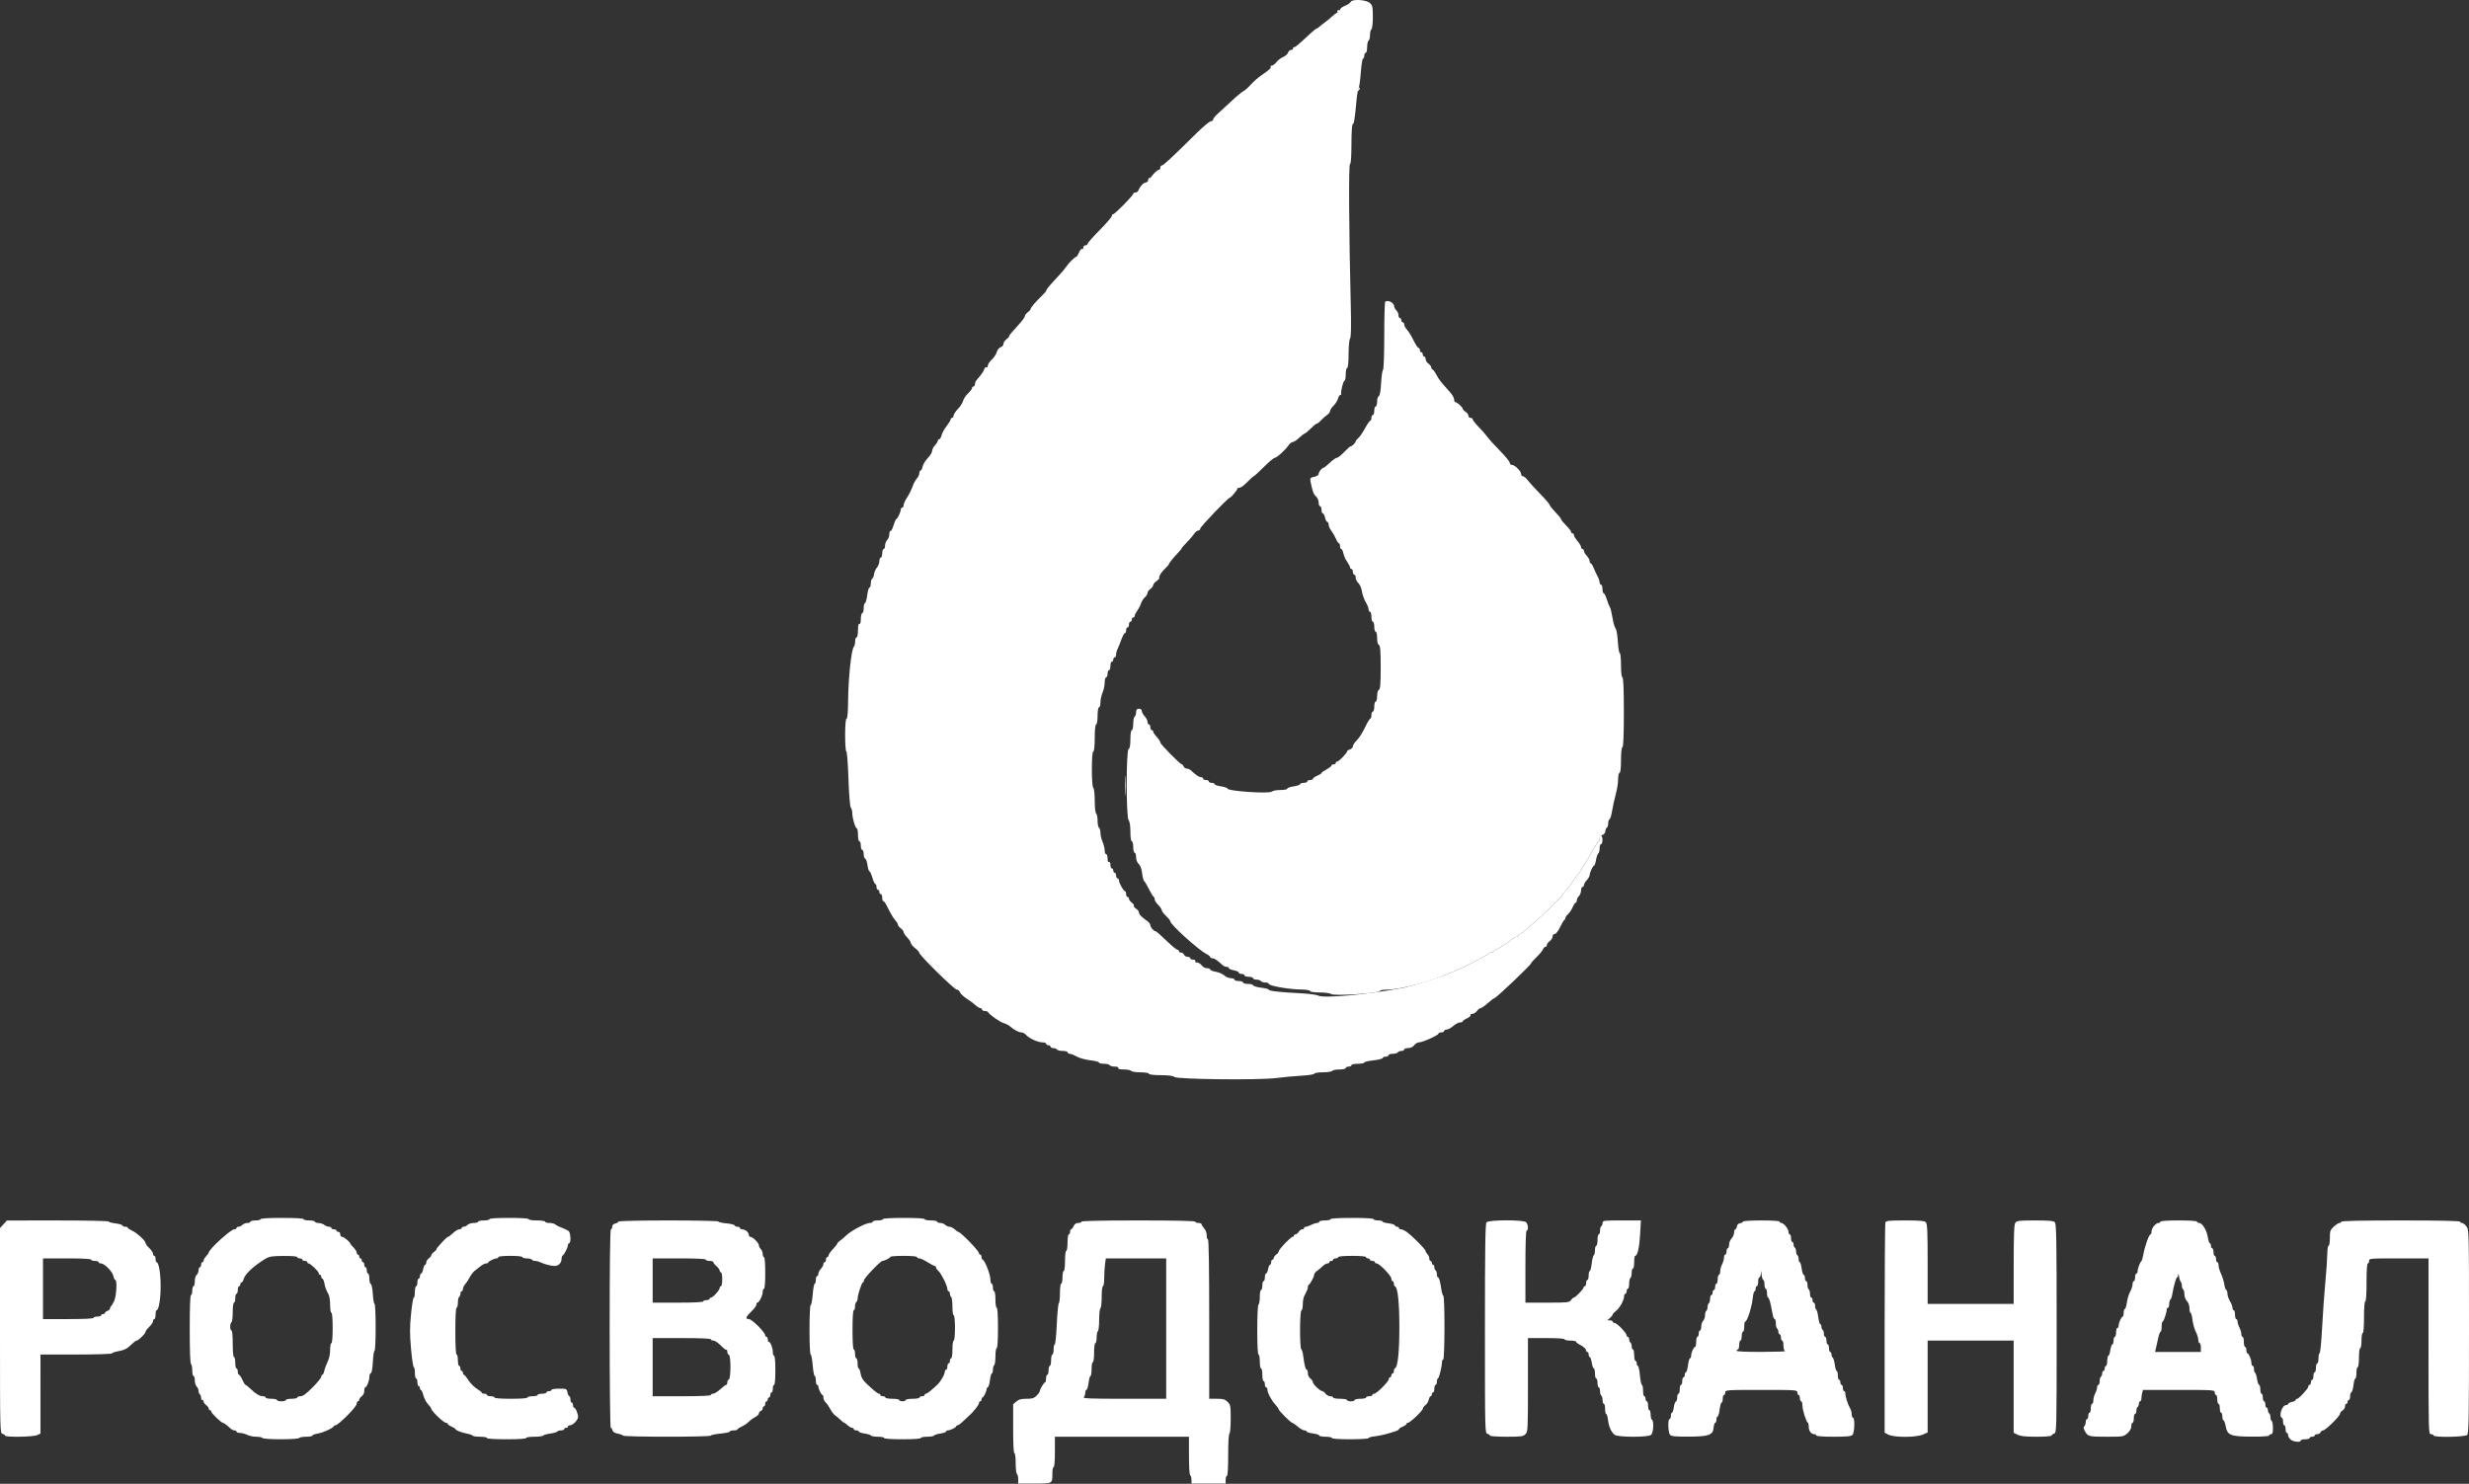 <?xml version="1.0" encoding="UTF-8"?> <svg xmlns="http://www.w3.org/2000/svg" width="2156" height="1296" viewBox="0 0 2156 1296" fill="none"><rect x="0" y="0" width="2156" height="1296" fill="#333333" stroke="none"/> <path fill-rule="evenodd" clip-rule="evenodd" d="M1179.41 1.709C1179.06 2.619 1176.84 4.125 1174.47 5.054C1172.1 5.984 1170.16 7.498 1170.16 8.419C1170.16 9.341 1169.18 10.47 1167.99 10.929C1166.79 11.388 1164.65 12.912 1163.23 14.315C1161.81 15.717 1159.08 17.986 1157.17 19.357C1155.26 20.727 1152.96 22.549 1152.05 23.404C1151.15 24.261 1150.08 24.961 1149.67 24.961C1149.25 24.961 1147.11 26.636 1144.91 28.682C1133.77 39.013 1131.25 41.151 1130.2 41.151C1129.57 41.151 1129.06 41.712 1129.06 42.397C1129.06 43.082 1128.26 43.642 1127.28 43.642C1126.3 43.642 1125.16 44.703 1124.75 45.999C1124.33 47.295 1122.37 49.029 1120.39 49.849C1118.41 50.671 1115.77 52.693 1114.53 54.343C1113.29 55.992 1111.48 57.342 1110.5 57.342C1109.52 57.342 1109.07 57.689 1109.49 58.113C1110.48 59.103 1108.62 60.895 1101.61 65.689C1098.5 67.816 1094.3 71.485 1092.27 73.841C1090.25 76.198 1087.33 78.792 1085.79 79.606C1084.25 80.421 1079.61 84.291 1075.47 88.207C1071.33 92.123 1066.02 97.008 1063.66 99.064C1061.3 101.118 1059.36 103.501 1059.34 104.357C1059.33 105.213 1058.43 105.913 1057.34 105.913C1056.25 105.913 1050.4 110.818 1044.34 116.811C1023.5 137.442 1015.89 144.521 1014.57 144.521C1013.84 144.521 1013.24 145.362 1013.24 146.39C1013.24 147.417 1012.76 148.258 1012.18 148.258C1010.63 148.258 1006.63 152.127 1004.15 156.042C1002.95 157.926 1001.27 159.466 1000.41 159.466C998.639 159.466 995.424 162.884 994.204 166.06C993.756 167.228 992.532 168.184 991.482 168.184C990.433 168.184 989.575 168.659 989.575 169.238C989.575 170.78 973.036 187.544 971.876 187.177C971.336 187.005 970.894 187.623 970.894 188.548C970.894 189.475 966.13 195.049 960.308 200.938C954.485 206.826 949.722 212.234 949.722 212.955C949.722 213.675 948.881 214.265 947.854 214.265C946.826 214.265 945.985 215.139 945.985 216.207C945.985 217.274 945.49 217.842 944.884 217.468C944.279 217.093 943.09 218.462 942.243 220.508C941.395 222.554 940.344 224.228 939.905 224.228C938.73 224.228 933.189 229.697 931.04 232.979C930.013 234.549 926.93 238.221 924.191 241.139C916.539 249.287 913.604 252.805 913.604 253.826C913.604 254.339 911.784 256.475 909.557 258.572C904.462 263.373 899.905 268.79 899.905 270.044C899.905 270.572 898.784 271.812 897.414 272.8C896.044 273.787 894.923 275.265 894.923 276.082C894.923 276.898 892.984 279.717 890.613 282.345C881.968 291.927 881.223 292.831 881.223 293.741C881.223 294.251 880.103 295.475 878.733 296.463C877.363 297.45 876.242 299.218 876.242 300.39C876.242 301.563 875.122 302.878 873.753 303.311C872.386 303.746 870.89 305.605 870.431 307.444C869.972 309.281 868.008 312.271 866.069 314.087C864.129 315.903 862.542 318.317 862.542 319.453C862.542 320.589 862.022 321.197 861.386 320.803C860.751 320.411 859.893 321.152 859.481 322.451C858.821 324.533 857.498 326.409 852.602 332.216C851.904 333.043 851.333 334.585 851.333 335.641C851.333 336.697 850.773 337.562 850.088 337.562C849.403 337.562 848.843 338.177 848.843 338.93C848.843 339.683 847.256 341.785 845.316 343.601C843.376 345.417 841.429 348.346 840.988 350.111C840.547 351.875 838.491 355.092 836.419 357.261C834.347 359.429 832.652 362.048 832.652 363.082C832.652 364.115 832.092 364.961 831.407 364.961C830.722 364.961 830.161 365.554 830.161 366.28C830.161 367.005 828.546 369.666 826.571 372.196C824.597 374.724 822.624 378.333 822.188 380.217C821.752 382.102 820.845 383.642 820.174 383.642C819.502 383.642 818.952 384.226 818.952 384.94C818.952 385.654 817.832 387.441 816.462 388.91C815.092 390.381 813.971 392.604 813.971 393.852C813.971 395.099 812.251 397.919 810.149 400.119C808.046 402.319 806.015 405.676 805.634 407.581C805.253 409.484 804.451 411.042 803.852 411.042C803.253 411.042 802.762 412.057 802.762 413.297C802.762 414.539 801.781 416.64 800.582 417.967C799.384 419.296 797.621 422.624 796.664 425.364C795.708 428.104 793.607 432.297 791.994 434.682C790.381 437.067 789.062 440.01 789.062 441.221C789.062 442.431 788.502 443.423 787.817 443.423C787.132 443.423 786.571 444.151 786.571 445.043C786.571 447.187 783.673 453.363 782.661 453.376C782.224 453.381 781.13 455.872 780.234 458.911C779.337 461.948 778.154 464.158 777.606 463.819C777.056 463.48 776.608 464.677 776.608 466.478C776.608 468.28 775.767 470.595 774.74 471.623C773.712 472.65 772.872 474.852 772.872 476.515C772.872 478.179 772.311 479.54 771.626 479.54C770.941 479.54 770.381 481.221 770.381 483.276C770.381 485.331 769.821 487.012 769.136 487.012C768.451 487.012 767.89 488.407 767.89 490.112C767.89 491.816 766.94 494.32 765.779 495.677C764.617 497.033 763.463 499.702 763.211 501.606C762.961 503.512 762.23 505.258 761.587 505.486C760.943 505.715 760.418 507.536 760.418 509.533C760.418 511.532 759.897 513.166 759.262 513.166C758.627 513.166 757.721 516.249 757.25 520.016C756.78 523.783 755.898 526.866 755.293 526.866C754.686 526.866 754.19 528.827 754.19 531.225C754.19 533.622 753.63 535.584 752.945 535.584C752.26 535.584 751.7 537.859 751.7 540.639C751.7 543.691 751.206 545.389 750.454 544.924C749.687 544.45 749.209 546.572 749.209 550.455C749.209 553.92 748.648 556.756 747.963 556.756C747.278 556.756 746.718 558.325 746.718 560.243C746.718 562.161 746.215 564.262 745.6 564.913C743.404 567.237 740.718 592.746 740.59 612.489C740.529 621.763 740.003 627.745 739.245 627.745C738.487 627.745 738 633.349 738 642.067C738 649.945 738.472 656.39 739.049 656.39C739.625 656.39 740.456 667.141 740.896 680.28C741.344 693.665 742.252 704.729 742.96 705.438C743.658 706.136 744.227 708.283 744.227 710.212C744.227 714.508 746.974 723.642 748.266 723.642C748.785 723.642 749.209 726.164 749.209 729.247C749.209 732.329 749.769 734.851 750.454 734.851C751.139 734.851 751.7 736.532 751.7 738.587C751.7 740.642 752.26 742.324 752.945 742.324C753.63 742.324 754.19 743.959 754.19 745.957C754.19 747.954 754.787 749.787 755.517 750.03C756.245 750.273 757.16 752.842 757.548 755.739C757.937 758.635 758.679 761.005 759.198 761.005C759.718 761.005 760.887 763.527 761.797 766.609C762.708 769.692 763.89 772.214 764.425 772.214C764.961 772.214 765.399 773.335 765.399 774.705C765.399 776.075 765.96 777.195 766.645 777.195C767.33 777.195 767.89 778.036 767.89 779.064C767.89 780.091 768.451 780.932 769.136 780.932C769.821 780.932 770.381 782.333 770.381 784.045C770.381 785.758 770.808 787.159 771.331 787.159C771.853 787.159 772.834 788.225 773.511 789.529C774.187 790.833 775.842 794.056 777.19 796.69C778.537 799.325 780.639 802.567 781.86 803.896C783.082 805.224 784.081 806.921 784.081 807.668C784.081 808.416 785.201 809.834 786.571 810.822C787.941 811.809 789.062 813.309 789.062 814.153C789.062 814.999 790.463 817.091 792.176 818.804C793.888 820.516 795.294 822.643 795.301 823.531C795.307 824.418 796.988 826.468 799.037 828.087C801.086 829.705 802.762 831.564 802.762 832.219C802.762 834.293 833.343 864.375 835.451 864.375C836.559 864.375 837.783 865.355 838.171 866.554C838.558 867.754 840.978 870.134 843.547 871.846C848.018 874.823 848.877 875.468 853.106 879.009C854.128 879.866 855.549 880.565 856.263 880.565C856.976 880.565 857.56 881.126 857.56 881.811C857.56 882.496 858.634 883.056 859.948 883.056C861.261 883.056 862.521 883.481 862.75 883.999C863.632 886.005 873.437 892.894 876.505 893.664C878.279 894.108 880.796 895.407 882.098 896.549C885.586 899.609 889.631 901.738 891.958 901.738C893.086 901.738 894.914 902.746 896.023 903.981C898.737 907.002 906.387 910.456 910.368 910.456C912.149 910.456 913.604 911.016 913.604 911.701C913.604 912.386 914.445 912.946 915.473 912.946C916.5 912.946 917.341 913.507 917.341 914.192C917.341 914.877 918.428 915.437 919.758 915.437C921.088 915.437 922.522 915.998 922.945 916.683C923.369 917.368 925.643 917.928 928 917.928C930.358 917.928 932.286 918.489 932.286 919.174C932.286 919.859 933.109 920.419 934.116 920.419C935.123 920.419 937.884 921.507 940.253 922.838C942.621 924.168 947.962 925.641 952.122 926.112C956.281 926.583 959.685 927.456 959.685 928.052C959.685 928.649 961.613 929.137 963.971 929.137C966.328 929.137 968.602 929.697 969.026 930.382C969.449 931.067 971.477 931.628 973.532 931.628C975.705 931.628 976.947 932.148 976.498 932.873C976.029 933.633 977.914 934.119 981.333 934.119C984.415 934.119 987.284 934.679 987.707 935.364C988.13 936.049 991.806 936.609 995.876 936.609C999.978 936.609 1003.27 937.165 1003.27 937.855C1003.27 938.585 1007.55 939.1 1013.61 939.1C1020.15 939.1 1024.51 939.666 1025.49 940.637C1027.65 942.803 1099.39 943.561 1114.74 941.58C1120.9 940.784 1130.85 939.861 1136.85 939.529C1142.84 939.196 1147.74 938.403 1147.74 937.766C1147.74 937.13 1151.07 936.609 1155.14 936.609C1159.21 936.609 1162.89 936.049 1163.31 935.364C1163.73 934.679 1166.57 934.119 1169.61 934.119C1172.65 934.119 1175.14 933.558 1175.14 932.873C1175.14 932.188 1176.26 931.628 1177.63 931.628C1179 931.628 1180.12 931.067 1180.12 930.382C1180.12 929.697 1182.65 929.137 1185.73 929.137C1188.81 929.137 1191.33 928.656 1191.33 928.068C1191.33 927.482 1194.84 926.635 1199.12 926.189C1203.4 925.742 1207.09 924.822 1207.32 924.143C1207.55 923.465 1208.81 922.91 1210.12 922.91C1211.43 922.91 1212.51 922.349 1212.51 921.664C1212.51 920.979 1214.15 920.419 1216.17 920.419C1218.18 920.419 1220.18 919.859 1220.6 919.174C1221.02 918.489 1222.46 917.928 1223.79 917.928C1225.12 917.928 1226.21 917.368 1226.21 916.683C1226.21 915.998 1227.76 915.437 1229.67 915.437C1231.7 915.437 1233.87 914.409 1234.92 912.946C1235.91 911.576 1237.79 910.456 1239.09 910.456C1242.19 910.456 1256.1 904.205 1256.1 902.812C1256.1 902.222 1257.22 901.738 1258.59 901.738C1259.96 901.738 1261.08 901.177 1261.08 900.492C1261.08 899.807 1262.06 899.246 1263.26 899.246C1264.45 899.244 1267.06 897.843 1269.06 896.132C1271.05 894.42 1273.71 893.02 1274.97 893.02C1276.23 893.02 1277.27 892.596 1277.27 892.078C1277.27 891.56 1278.95 890.392 1281.01 889.48C1283.07 888.568 1284.44 887.311 1284.05 886.685C1283.66 886.059 1284.38 885.547 1285.64 885.547C1286.9 885.547 1288.73 884.426 1289.72 883.056C1290.71 881.686 1292.13 880.565 1292.88 880.565C1293.64 880.565 1296.45 878.604 1299.15 876.208C1301.84 873.81 1304.44 871.849 1304.93 871.849C1306.45 871.846 1337.05 842.697 1337.05 841.252C1337.05 840.848 1339.18 838.459 1341.79 835.945C1344.39 833.429 1346.9 830.391 1347.35 829.192C1347.81 827.992 1348.76 827.012 1349.46 827.012C1350.17 827.012 1350.75 826.295 1350.75 825.419C1350.75 824.543 1351.87 823.018 1353.24 822.031C1354.61 821.043 1355.73 819.238 1355.73 818.019C1355.73 816.801 1356.58 815.804 1357.61 815.804C1358.65 815.804 1360.75 813.141 1362.28 809.888C1363.82 806.635 1365.49 803.785 1366 803.557C1366.52 803.328 1366.94 802.554 1366.94 801.835C1366.94 801.116 1367.96 799.622 1369.21 798.513C1370.46 797.406 1372.28 794.677 1373.25 792.452C1374.22 790.226 1375.44 788.404 1375.96 788.404C1376.48 788.404 1376.9 787.524 1376.9 786.448C1376.9 785.37 1377.74 783.649 1378.77 782.622C1379.8 781.594 1380.64 779.392 1380.64 777.73C1380.64 776.066 1381.2 774.705 1381.88 774.705C1382.57 774.705 1383.13 773.97 1383.13 773.072C1383.13 772.173 1384.25 770.235 1385.62 768.764C1386.99 767.294 1388.11 765.339 1388.11 764.419C1388.11 762.203 1391 756.046 1392.05 756.033C1392.5 756.028 1393.25 753.784 1393.71 751.048C1394.18 748.312 1395.07 745.757 1395.69 745.37C1396.32 744.984 1396.83 743.02 1396.83 741.005C1396.83 738.99 1397.39 737.342 1398.07 737.342C1398.76 737.342 1399.32 735.661 1399.32 733.606C1399.32 731.551 1398.76 729.869 1398.07 729.869C1397.39 729.869 1396.83 730.943 1396.83 732.257C1396.83 733.57 1396.36 734.83 1395.79 735.059C1395.22 735.287 1392.59 739.397 1389.95 744.192C1387.31 748.987 1384.83 753.19 1384.44 753.532C1384.06 753.875 1382.91 755.837 1381.89 757.891C1380.87 759.946 1379.16 762.468 1378.09 763.496C1377.02 764.523 1374.94 767.326 1373.47 769.723C1371.99 772.12 1369.36 775.599 1367.62 777.452C1365.87 779.307 1364.45 781.122 1364.45 781.487C1364.45 782.639 1345.4 801.264 1338.91 806.458C1335.49 809.195 1331.78 812.417 1330.68 813.619C1329.57 814.821 1328.03 815.804 1327.25 815.804C1326.47 815.804 1325.84 816.364 1325.84 817.049C1325.84 817.734 1325.1 818.294 1324.21 818.294C1323.31 818.294 1321.49 819.275 1320.16 820.474C1316.64 823.647 1307.42 829.503 1305.94 829.503C1305.24 829.503 1304.67 830.064 1304.67 830.749C1304.67 831.434 1303.55 831.994 1302.18 831.994C1300.81 831.994 1299.69 832.424 1299.69 832.949C1299.69 833.825 1278.71 844.833 1272.91 847.004C1271.54 847.517 1267.87 849.064 1264.75 850.442C1256.44 854.115 1232.96 861.411 1224.34 863.002C1192.87 868.809 1156.15 872.132 1151.21 869.621C1149.65 868.825 1142.76 867.903 1135.91 867.572C1118.3 866.721 1107.89 865.557 1107.89 864.437C1107.89 863.909 1104.95 863.128 1101.36 862.704C1097.77 862.278 1094.64 861.359 1094.41 860.661C1094.17 859.964 1092.07 859.393 1089.73 859.393C1087.39 859.393 1085.47 858.833 1085.47 858.148C1085.47 857.463 1083.79 856.902 1081.74 856.902C1079.68 856.902 1078 856.342 1078 855.657C1078 854.972 1076.58 854.412 1074.83 854.412C1073.09 854.412 1070.51 853.329 1069.09 852.005C1067.67 850.683 1064.33 849.233 1061.67 848.784C1059 848.334 1056.83 847.455 1056.83 846.829C1056.83 846.204 1055.55 845.694 1053.99 845.694C1052.43 845.694 1050.34 844.573 1049.36 843.203C1048.37 841.833 1046.53 840.712 1045.27 840.712C1044.01 840.712 1043.33 840.152 1043.75 839.467C1044.17 838.782 1043.37 838.221 1041.96 838.221C1040.55 838.221 1039.39 837.661 1039.39 836.976C1039.39 836.291 1038.33 835.73 1037.03 835.73C1035.74 835.73 1034.35 834.89 1033.96 833.862C1033.57 832.835 1032.39 831.994 1031.34 831.994C1030.29 831.994 1029.43 831.434 1029.43 830.749C1029.43 830.064 1028.85 829.503 1028.15 829.503C1027.45 829.503 1024.38 827.122 1021.33 824.21C1012.64 815.923 1009.65 813.313 1008.83 813.313C1007.44 813.313 1004.52 809.771 1004.52 808.072C1004.52 807.147 1003.35 805.566 1001.91 804.559C996.748 800.928 994.557 798.668 994.557 796.964C994.557 796.011 993.415 794.517 992.017 793.645C990.621 792.773 989.751 791.619 990.083 791.081C990.416 790.544 989.596 789.317 988.262 788.356C986.93 787.396 985.839 785.892 985.839 785.016C985.839 784.14 985.278 783.423 984.593 783.423C983.908 783.423 983.348 782.302 983.348 780.932C983.348 779.562 982.928 778.437 982.414 778.433C981.161 778.422 977.121 771.221 977.121 768.999C977.121 768.028 976.56 767.232 975.876 767.232C975.191 767.232 974.63 766.111 974.63 764.741C974.63 763.371 974.07 762.25 973.385 762.25C972.7 762.25 972.139 761.41 972.139 760.382C972.139 759.355 971.579 758.514 970.894 758.514C970.209 758.514 969.648 757.079 969.648 755.327C969.648 753.52 969.109 752.473 968.403 752.91C967.677 753.359 967.158 752.093 967.158 749.87C967.158 747.775 966.597 746.06 965.912 746.06C965.227 746.06 964.667 744.641 964.667 742.907C964.667 741.172 963.826 737.74 962.799 735.282C961.771 732.822 960.93 729.231 960.93 727.3C960.93 725.37 960.37 723.443 959.685 723.02C959 722.596 958.44 719.794 958.44 716.793C958.44 713.791 957.879 710.989 957.194 710.565C956.509 710.142 955.949 705.098 955.949 699.357C955.949 693.615 955.388 688.571 954.703 688.148C953.981 687.702 953.458 680.87 953.458 671.884C953.458 662.385 953.94 656.39 954.703 656.39C955.446 656.39 955.949 651.616 955.949 644.558C955.949 637.5 956.452 632.727 957.194 632.727C957.887 632.727 958.44 629.405 958.44 625.254C958.44 621.103 958.993 617.782 959.685 617.782C960.37 617.782 960.93 615.888 960.93 613.574C960.93 611.26 961.771 607.356 962.799 604.897C963.826 602.438 964.667 598.446 964.667 596.027C964.667 593.607 965.227 591.628 965.912 591.628C966.597 591.628 967.158 590.227 967.158 588.514C967.158 586.802 967.718 585.401 968.403 585.401C969.088 585.401 969.648 583.719 969.648 581.664C969.648 579.609 970.209 577.928 970.894 577.928C971.579 577.928 972.139 577.087 972.139 576.06C972.139 575.032 972.7 574.192 973.385 574.192C974.07 574.192 974.63 573.063 974.63 571.683C974.63 570.305 975.157 568.203 975.801 567.013C976.446 565.824 977.923 562.188 979.084 558.935C980.246 555.682 981.68 553.02 982.272 553.02C982.864 553.02 983.348 551.899 983.348 550.529C983.348 549.159 983.908 548.038 984.593 548.038C985.278 548.038 985.839 546.917 985.839 545.547C985.839 544.177 986.399 543.056 987.084 543.056C987.769 543.056 988.33 542.216 988.33 541.188C988.33 540.161 988.89 539.32 989.575 539.32C990.26 539.32 990.821 538.706 990.821 537.955C990.821 537.205 991.868 535.103 993.148 533.285C994.429 531.466 995.909 528.578 996.44 526.866C996.97 525.153 998.445 522.846 999.717 521.738C1000.99 520.63 1002.03 518.932 1002.03 517.965C1002.03 516.998 1003.15 515.399 1004.52 514.412C1005.89 513.424 1007.01 511.931 1007.01 511.094C1007.01 510.257 1008.27 508.688 1009.81 507.608C1011.35 506.529 1012.49 505.382 1012.34 505.06C1011.69 503.696 1013.95 499.86 1017.21 496.788C1019.14 494.972 1020.71 493.155 1020.71 492.749C1020.71 491.927 1024.85 486.814 1029.12 482.353C1030.66 480.743 1031.92 479.154 1031.92 478.819C1031.92 478.485 1033.88 476.252 1036.27 473.857C1038.67 471.462 1041.54 468.118 1042.64 466.425C1043.75 464.734 1045.44 463.349 1046.39 463.349C1047.33 463.349 1048.11 462.598 1048.11 461.682C1048.11 460.121 1072.42 434.705 1073.91 434.705C1074.87 434.705 1080.49 428.058 1080.49 426.921C1080.49 426.408 1081.38 425.987 1082.46 425.987C1083.54 425.987 1086.58 423.745 1089.21 421.005C1091.84 418.265 1094.33 416.023 1094.74 416.023C1095.15 416.023 1099.12 412.38 1103.58 407.928C1108.03 403.476 1112.39 399.833 1113.26 399.833C1115 399.833 1122.41 393.06 1125.29 388.825C1126.3 387.344 1127.87 386.133 1128.78 386.133C1129.7 386.133 1132.23 384.454 1134.42 382.403C1136.61 380.351 1138.81 378.669 1139.3 378.667C1139.79 378.663 1142.15 376.699 1144.55 374.302C1146.94 371.904 1149.38 369.943 1149.97 369.943C1150.55 369.943 1152.17 368.681 1153.55 367.14C1154.94 365.6 1157.28 363.514 1158.76 362.506C1160.24 361.499 1161.44 359.932 1161.44 359.025C1161.44 358.117 1162.84 355.98 1164.54 354.274C1166.25 352.569 1167.99 349.792 1168.42 348.104C1168.84 346.415 1169.69 345.034 1170.3 345.034C1170.91 345.034 1171.3 344.613 1171.17 344.1C1170.64 341.984 1172.96 332.58 1174.01 332.58C1174.63 332.58 1175.14 330.058 1175.14 326.976C1175.14 323.893 1175.7 321.371 1176.39 321.371C1177.13 321.371 1177.63 316.473 1177.63 309.166C1177.63 302.392 1178.21 296.386 1178.93 295.668C1179.78 294.81 1179.99 284.997 1179.53 266.463C1177.91 201.157 1177.6 143.276 1178.85 143.276C1179.66 143.276 1180.12 136.896 1180.12 125.84C1180.12 116.25 1180.63 108.404 1181.25 108.404C1182.35 108.404 1183.11 103.581 1184.58 87.271C1184.98 82.841 1185.78 78.332 1186.36 77.254C1186.94 76.175 1187.81 69.853 1188.3 63.204C1188.78 56.555 1189.67 51.115 1190.26 51.115C1190.85 51.115 1191.33 49.994 1191.33 48.624C1191.33 47.254 1191.89 46.133 1192.58 46.133C1193.26 46.133 1193.82 43.925 1193.82 41.225C1193.82 38.525 1194.38 35.97 1195.07 35.547C1195.75 35.124 1196.32 32.882 1196.32 30.565C1196.32 28.249 1196.88 26.007 1197.56 25.584C1198.25 25.16 1198.81 20.313 1198.81 14.812C1198.81 5.963 1198.48 4.541 1196 2.474C1192.59 -0.377 1180.43 -0.938 1179.41 1.709ZM982.573 686.28C982.573 694.157 982.776 697.379 983.023 693.441C983.27 689.503 983.27 683.057 983.023 679.119C982.776 675.181 982.573 678.402 982.573 686.28Z" fill="white"></path> <path fill-rule="evenodd" clip-rule="evenodd" d="M1167.67 10.09C1167.67 10.815 1168.23 11.063 1168.92 10.64C1169.6 10.216 1170.16 9.623 1170.16 9.321C1170.16 9.018 1169.6 8.771 1168.92 8.771C1168.23 8.771 1167.67 9.366 1167.67 10.09ZM1185.81 78.15C1185.13 79.925 1185.28 80.068 1186.51 78.848C1187.36 78.002 1187.74 76.997 1187.36 76.615C1186.97 76.231 1186.28 76.922 1185.81 78.15ZM1002.73 156.612C1002.06 158.387 1002.2 158.53 1003.43 157.309C1004.28 156.463 1004.66 155.458 1004.28 155.076C1003.9 154.693 1003.2 155.384 1002.73 156.612Z" fill="white"></path> <path fill-rule="evenodd" clip-rule="evenodd" d="M1209.6 263.667C1209.14 264.123 1208.77 277.541 1208.77 293.484C1208.77 309.426 1208.28 322.772 1207.68 323.142C1207.08 323.512 1206.34 328.698 1206.02 334.666C1205.67 341.379 1204.9 345.701 1204 346.002C1203.2 346.268 1202.54 348.402 1202.54 350.742C1202.54 353.083 1201.98 354.997 1201.3 354.997C1200.61 354.997 1200.05 356.679 1200.05 358.734C1200.05 360.789 1199.49 362.47 1198.81 362.47C1198.12 362.47 1197.56 363.591 1197.56 364.961C1197.56 366.331 1197.11 367.452 1196.56 367.452C1196.01 367.452 1193.97 370.393 1192.03 373.99C1190.09 377.587 1187.46 381.435 1186.18 382.542C1184.9 383.651 1183.86 384.951 1183.86 385.434C1183.86 386.585 1180.56 389.869 1179.4 389.869C1178.9 389.869 1176.36 392.111 1173.75 394.851C1171.15 397.591 1168.29 399.838 1167.41 399.844C1166.53 399.849 1163.74 401.81 1161.22 404.203C1158.69 406.594 1156.27 408.55 1155.83 408.55C1154.36 408.55 1151.48 412.095 1151.48 413.911C1151.48 414.929 1149.8 416.048 1147.6 416.488C1144.15 417.178 1143.8 417.642 1144.41 420.691C1146.14 429.298 1147.04 431.726 1149.18 433.605C1150.45 434.713 1151.48 437.094 1151.48 438.898C1151.48 440.701 1152.04 442.177 1152.73 442.177C1153.41 442.177 1153.97 443.578 1153.97 445.29C1153.97 447.003 1154.49 448.404 1155.12 448.404C1155.75 448.404 1156.63 450.085 1157.08 452.14C1157.54 454.195 1158.42 455.876 1159.05 455.876C1159.68 455.876 1160.2 456.921 1160.2 458.199C1160.2 459.477 1161.23 461.858 1162.48 463.492C1163.74 465.126 1165.56 468.285 1166.52 470.51C1167.49 472.736 1168.7 474.558 1169.22 474.558C1169.74 474.558 1170.16 475.679 1170.16 477.049C1170.16 478.419 1170.65 479.539 1171.25 479.539C1171.85 479.539 1172.69 481.268 1173.11 483.38C1173.53 485.493 1175 488.802 1176.38 490.735C1177.75 492.666 1178.88 494.861 1178.88 495.61C1178.88 496.361 1179.44 496.975 1180.12 496.975C1180.81 496.975 1181.37 498.096 1181.37 499.466C1181.37 500.836 1181.93 501.957 1182.62 501.957C1183.3 501.957 1183.86 503.153 1183.86 504.614C1183.86 506.075 1184.89 508.176 1186.15 509.284C1187.42 510.391 1188.82 513.677 1189.28 516.583C1189.74 519.49 1191.23 523.693 1192.59 525.924C1193.95 528.155 1195.06 530.959 1195.06 532.159C1195.07 533.358 1195.63 534.338 1196.32 534.338C1197 534.338 1197.56 536.3 1197.56 538.697C1197.56 541.094 1198.12 543.056 1198.81 543.056C1199.49 543.056 1200.05 545.018 1200.05 547.415C1200.05 549.812 1200.61 551.774 1201.3 551.774C1201.98 551.774 1202.54 554.249 1202.54 557.275C1202.54 560.568 1203.17 562.984 1204.1 563.294C1205.25 563.679 1205.66 568.739 1205.66 582.909C1205.66 597.08 1205.25 602.14 1204.1 602.525C1203.21 602.823 1202.54 605.127 1202.54 607.921C1202.54 610.604 1201.98 612.8 1201.3 612.8C1200.61 612.8 1200.05 614.761 1200.05 617.159C1200.05 619.556 1199.49 621.518 1198.81 621.518C1198.12 621.518 1197.56 622.919 1197.56 624.631C1197.56 626.344 1197.1 627.745 1196.54 627.745C1195.99 627.745 1193.88 631.248 1191.87 635.529C1189.86 639.81 1186.68 644.798 1184.79 646.614C1182.91 648.43 1181.37 650.775 1181.37 651.824C1181.37 652.872 1180.25 654.087 1178.88 654.521C1177.51 654.956 1176.38 655.694 1176.37 656.161C1176.33 657.692 1169.24 665.107 1167.82 665.107C1167.05 665.107 1166.42 665.668 1166.42 666.353C1166.42 667.038 1165.58 667.598 1164.56 667.598C1163.53 667.598 1162.69 668.07 1162.69 668.648C1162.69 669.225 1160.73 670.753 1158.33 672.044C1155.93 673.336 1153.97 674.757 1153.97 675.203C1153.97 675.649 1152.29 676.711 1150.23 677.562C1148.18 678.412 1146.5 679.601 1146.5 680.203C1146.5 680.806 1145.38 681.298 1144.01 681.298C1142.64 681.298 1141.52 681.858 1141.52 682.543C1141.52 683.228 1140.12 683.789 1138.4 683.789C1136.69 683.789 1135.29 684.286 1135.29 684.892C1135.29 685.5 1132.77 686.375 1129.68 686.837C1126.6 687.299 1124.08 688.204 1124.08 688.846C1124.08 689.49 1121.39 690.016 1118.1 690.016C1114.81 690.016 1111.53 690.615 1110.79 691.347C1108.62 693.517 1071.77 691.041 1071.77 688.727C1071.77 688.15 1069.25 687.299 1066.17 686.837C1063.09 686.375 1060.56 685.5 1060.56 684.892C1060.56 684.286 1059.44 683.789 1058.07 683.789C1056.7 683.789 1055.58 683.228 1055.58 682.543C1055.58 681.858 1054.46 681.298 1053.09 681.298C1051.72 681.298 1050.6 680.737 1050.6 680.052C1050.6 679.367 1049.77 678.807 1048.75 678.807C1047.04 678.807 1044.13 676.845 1039.96 672.891C1039.06 672.036 1037.43 671.334 1036.33 671.334C1035.23 671.334 1034.01 670.494 1033.62 669.466C1033.22 668.439 1032.51 667.598 1032.04 667.598C1030.53 667.598 1013.24 650.035 1013.24 648.5C1013.24 647.688 1011.84 645.512 1010.12 643.665C1008.41 641.819 1007.01 639.723 1007.01 639.008C1007.01 638.293 1006.45 637.708 1005.77 637.708C1005.08 637.708 1004.52 636.587 1004.52 635.217C1004.52 633.847 1003.96 632.726 1003.27 632.726C1002.59 632.726 1002.03 631.711 1002.03 630.471C1002.03 629.229 1000.91 627.011 999.538 625.54C998.168 624.071 997.048 622.003 997.048 620.947C997.048 619.857 995.97 619.027 994.557 619.027C992.746 619.027 992.066 619.857 992.066 622.067C992.066 623.739 991.505 625.453 990.82 625.877C990.136 626.3 989.575 629.135 989.575 632.177C989.575 635.22 989.015 637.708 988.33 637.708C987.628 637.708 987.084 641.203 987.084 645.7C987.084 650.928 986.554 653.867 985.549 654.202C983.321 654.946 983.301 714.13 985.527 716.356C986.468 717.297 987.084 721.267 987.084 726.382C987.084 731.198 987.621 734.851 988.33 734.851C989.015 734.851 989.575 737.093 989.575 739.833C989.575 742.573 990.136 744.814 990.82 744.814C991.505 744.814 992.066 746.57 992.066 748.716C992.066 750.954 993.047 753.476 994.369 754.632C995.762 755.851 996.938 759.042 997.346 762.716C997.718 766.054 998.511 769.136 999.109 769.566C999.705 769.994 1001.59 773.148 1003.29 776.573C1004.99 779.997 1006.81 782.986 1007.32 783.214C1007.84 783.444 1008.26 784.45 1008.26 785.451C1008.26 786.452 1009.66 788.673 1011.37 790.385C1013.08 792.098 1014.48 794.175 1014.48 795.003C1014.48 795.83 1016.16 798.095 1018.22 800.034C1020.27 801.973 1021.96 804.09 1021.96 804.738C1021.96 807.52 1046.49 829.709 1053.4 833.184C1055.29 834.131 1056.83 835.371 1056.83 835.94C1056.83 836.51 1057.66 836.975 1058.68 836.975C1060.39 836.975 1063.3 838.937 1067.46 842.891C1068.37 843.748 1069.98 844.448 1071.06 844.448C1072.14 844.448 1073.02 844.946 1073.02 845.555C1073.02 846.163 1074.98 847.03 1077.38 847.479C1079.77 847.929 1081.74 848.832 1081.74 849.486C1081.74 850.14 1082.86 850.675 1084.23 850.675C1085.6 850.675 1086.72 851.236 1086.72 851.921C1086.72 852.606 1088.4 853.166 1090.45 853.166C1092.51 853.166 1094.19 853.726 1094.19 854.411C1094.19 855.096 1095.56 855.657 1097.23 855.657C1098.9 855.657 1100.62 856.217 1101.04 856.902C1101.46 857.587 1103.18 858.148 1104.85 858.148C1106.52 858.148 1107.89 858.645 1107.89 859.252C1107.89 861.073 1125.25 864.156 1136.22 864.284C1140.52 864.334 1144.01 864.933 1144.01 865.62C1144.01 866.329 1147.66 866.866 1152.48 866.866C1157.13 866.866 1161.55 867.466 1162.28 868.201C1164.28 870.196 1205.03 867.639 1205.03 865.518C1205.03 864.889 1207.98 864.375 1211.57 864.375C1222.73 864.375 1248.5 857.628 1264.71 850.461C1267.85 849.072 1271.54 847.517 1272.91 847.004C1278.71 844.833 1299.69 833.825 1299.69 832.949C1299.69 832.423 1300.81 831.994 1302.18 831.994C1303.55 831.994 1304.67 831.433 1304.67 830.748C1304.67 830.063 1305.24 829.503 1305.94 829.503C1307.42 829.503 1316.64 823.647 1320.16 820.474C1321.49 819.274 1323.31 818.294 1324.21 818.294C1325.1 818.294 1325.84 817.734 1325.84 817.049C1325.84 816.364 1326.47 815.803 1327.25 815.803C1328.03 815.803 1329.57 814.821 1330.67 813.619C1331.78 812.417 1335.49 809.195 1338.91 806.458C1345.4 801.264 1364.45 782.639 1364.45 781.487C1364.45 781.122 1365.87 779.306 1367.62 777.452C1369.36 775.599 1371.99 772.12 1373.47 769.723C1374.94 767.325 1377.02 764.523 1378.09 763.496C1379.16 762.468 1380.87 759.946 1381.89 757.891C1382.91 755.836 1384.06 753.875 1384.44 753.532C1384.83 753.19 1387.31 748.986 1389.95 744.192C1392.59 739.397 1395.22 735.287 1395.79 735.059C1396.36 734.83 1396.83 733.607 1396.83 732.34C1396.83 731.074 1397.95 729.681 1399.32 729.247C1400.69 728.812 1401.81 727.406 1401.81 726.123C1401.81 724.839 1402.37 723.443 1403.06 723.019C1403.74 722.596 1404.3 720.915 1404.3 719.283C1404.3 717.652 1404.8 716.009 1405.41 715.632C1406.02 715.255 1406.83 713.121 1407.21 710.888C1408.13 705.468 1410.04 696.751 1411.65 690.638C1412.37 687.899 1412.97 683.276 1412.99 680.364C1413 677.452 1413.58 675.071 1414.26 675.071C1415 675.071 1415.51 670.504 1415.51 663.862C1415.51 657.22 1416.02 652.653 1416.75 652.653C1417.55 652.653 1418 641.652 1418 622.14C1418 602.628 1417.55 591.627 1416.75 591.627C1416.02 591.627 1415.51 587.268 1415.51 581.041C1415.51 575.219 1415.02 570.455 1414.42 570.455C1413.83 570.455 1413.08 566.003 1412.77 560.562C1412.45 555.119 1411.61 549.936 1410.89 549.042C1410.18 548.147 1409.22 545.453 1408.77 543.056C1406.83 532.796 1406.43 531.16 1405.61 529.979C1405.14 529.294 1404 526.352 1403.08 523.441C1402.16 520.529 1400.94 518.148 1400.36 518.148C1399.79 518.148 1399.32 516.466 1399.32 514.411C1399.32 512.356 1398.76 510.675 1398.07 510.675C1397.39 510.675 1396.83 509.781 1396.83 508.687C1396.83 507.595 1396.03 505.213 1395.05 503.394C1394.07 501.576 1392.53 498.267 1391.63 496.041C1390.73 493.816 1389.57 491.994 1389.05 491.994C1388.53 491.994 1388.11 491.129 1388.11 490.073C1388.11 489.017 1386.99 486.95 1385.62 485.48C1384.25 484.009 1383.13 482.071 1383.13 481.172C1383.13 480.274 1382.57 479.539 1381.88 479.539C1381.2 479.539 1380.64 478.786 1380.64 477.866C1380.64 476.944 1379.24 474.563 1377.53 472.573C1375.81 470.581 1374.41 468.253 1374.41 467.397C1374.41 466.541 1373.85 465.84 1373.16 465.84C1372.48 465.84 1371.92 465.261 1371.92 464.553C1371.92 463.845 1369.96 461.304 1367.56 458.907C1365.16 456.509 1363.2 454.074 1363.2 453.494C1363.2 452.915 1360.96 450.13 1358.22 447.307C1355.48 444.483 1353.24 441.658 1353.24 441.026C1353.24 440.395 1349.46 436.004 1344.83 431.269C1340.21 426.534 1335.31 421.167 1333.95 419.342C1332.59 417.516 1330.77 416.023 1329.9 416.023C1329.04 416.023 1328.33 415.157 1328.33 414.099C1328.33 411.607 1322.78 406.06 1320.29 406.06C1319.23 406.06 1318.37 405.239 1318.37 404.235C1318.37 403.231 1314.58 398.572 1309.96 393.882C1305.34 389.192 1300.43 383.799 1299.06 381.897C1297.69 379.994 1294.19 375.993 1291.28 373.004C1288.37 370.015 1285.99 366.982 1285.99 366.265C1285.99 365.547 1285.14 364.961 1284.12 364.961C1283.09 364.961 1282.25 364.125 1282.25 363.103C1282.25 362.081 1281.13 360.546 1279.76 359.69C1278.39 358.834 1277.27 357.634 1277.27 357.024C1277.27 355.686 1272.34 351.261 1270.85 351.261C1270.27 351.261 1269.79 350.2 1269.79 348.902C1269.79 347.604 1268.25 344.831 1266.37 342.739C1257.96 333.4 1256.58 331.628 1254.26 327.257C1252.9 324.704 1251.36 322.616 1250.83 322.616C1250.3 322.616 1249.87 321.899 1249.87 321.023C1249.87 320.147 1248.75 318.622 1247.38 317.635C1246.01 316.647 1244.89 314.843 1244.89 313.623C1244.89 312.405 1244.33 311.408 1243.64 311.408C1242.96 311.408 1242.4 310.567 1242.4 309.539C1242.4 308.512 1241.84 307.671 1241.15 307.671C1240.47 307.671 1239.9 306.831 1239.9 305.803C1239.9 304.776 1239.39 303.935 1238.75 303.935C1238.12 303.935 1236.12 300.926 1234.33 297.25C1232.53 293.572 1229.96 289.392 1228.63 287.961C1227.3 286.529 1226.21 284.494 1226.21 283.438C1226.21 282.382 1225.64 281.517 1224.96 281.517C1224.27 281.517 1223.71 280.677 1223.71 279.649C1223.71 278.622 1223.15 277.781 1222.47 277.781C1221.78 277.781 1221.22 276.7 1221.22 275.379C1221.22 274.059 1220.38 272.137 1219.36 271.109C1218.33 270.082 1217.49 268.601 1217.49 267.818C1217.49 264.476 1211.79 261.477 1209.6 263.667Z" fill="white"></path> <path fill-rule="evenodd" clip-rule="evenodd" d="M227.529 1064.88C227.529 1065.49 225.541 1065.98 223.111 1065.98C220.681 1065.98 218.693 1066.48 218.693 1067.09C218.693 1067.7 217.485 1068.19 216.01 1068.19C214.535 1068.19 212.582 1068.94 211.671 1069.85C210.76 1070.76 209.234 1071.51 208.278 1071.51C207.324 1071.51 206.543 1072 206.543 1072.61C206.543 1073.22 205.656 1073.72 204.573 1073.72C201.5 1073.72 182.244 1091.34 182.244 1094.15C182.244 1094.51 181.25 1095.87 180.035 1097.17C178.82 1098.47 177.826 1100.19 177.826 1100.99C177.826 1101.79 177.329 1102.44 176.721 1102.44C176.114 1102.44 175.617 1103.43 175.617 1104.65C175.617 1105.86 175.12 1106.86 174.512 1106.86C173.905 1106.86 173.408 1108.04 173.408 1109.49C173.408 1110.93 172.662 1112.73 171.751 1113.49C170.8 1114.28 170.094 1116.69 170.094 1119.15C170.094 1121.5 169.597 1123.43 168.99 1123.43C168.382 1123.43 167.885 1125.17 167.885 1127.3C167.885 1129.42 167.388 1131.16 166.781 1131.16C166.072 1131.16 165.676 1141.82 165.676 1160.93C165.676 1179.58 166.088 1190.95 166.781 1191.37C167.388 1191.75 167.885 1194.26 167.885 1196.96C167.885 1199.66 168.382 1201.87 168.99 1201.87C169.597 1201.87 170.094 1203.57 170.094 1205.66C170.094 1207.74 170.84 1210.19 171.751 1211.1C172.662 1212.01 173.408 1213.76 173.408 1214.98C173.408 1216.2 173.905 1217.51 174.512 1217.89C175.12 1218.26 175.617 1219.53 175.617 1220.71C175.617 1221.89 176.114 1222.86 176.721 1222.86C177.329 1222.86 177.826 1223.49 177.826 1224.27C177.826 1225.05 178.82 1226.4 180.035 1227.28C181.25 1228.15 182.244 1229.51 182.244 1230.28C182.244 1231.06 182.741 1231.7 183.348 1231.7C183.956 1231.7 184.453 1232.23 184.453 1232.89C184.453 1234.21 193.244 1242.74 194.608 1242.74C195.436 1242.74 198.528 1245.06 201.617 1247.99C202.418 1248.75 203.852 1249.37 204.808 1249.37C205.762 1249.37 206.543 1249.87 206.543 1250.48C206.543 1251.09 207.909 1251.59 209.58 1251.59C211.252 1251.59 214.042 1252.34 215.781 1253.25C217.522 1254.15 221.096 1254.9 223.724 1254.9C226.352 1254.9 228.81 1255.39 229.185 1256C229.587 1256.65 236.17 1257.11 245.201 1257.11C254.231 1257.11 260.814 1256.65 261.216 1256C261.592 1255.39 264.354 1254.9 267.356 1254.9C270.358 1254.9 272.814 1254.44 272.814 1253.89C272.814 1253.33 274.925 1252.54 277.508 1252.11C282.07 1251.37 290.663 1247.45 291.406 1245.78C291.609 1245.33 292.221 1244.95 292.768 1244.95C295.417 1244.95 311.471 1228.8 311.471 1226.13C311.471 1224.94 311.968 1223.96 312.576 1223.96C313.183 1223.96 313.68 1223.33 313.68 1222.55C313.68 1221.77 314.674 1220.42 315.889 1219.54C317.186 1218.61 318.098 1216.68 318.098 1214.88C318.098 1213.19 318.472 1211.81 318.927 1211.8C320.248 1211.79 322.516 1206.13 322.516 1202.84C322.516 1201.19 323.097 1199.65 323.807 1199.41C324.606 1199.15 325.291 1195.32 325.604 1189.38C325.88 1184.09 326.541 1179.77 327.072 1179.77C327.604 1179.77 328.039 1170.58 328.039 1159.33C328.039 1148.09 327.607 1138.9 327.08 1138.9C326.552 1138.9 325.875 1135.07 325.575 1130.39C325.259 1125.47 324.498 1121.7 323.772 1121.46C323.082 1121.23 322.516 1119.09 322.516 1116.71C322.516 1114.33 322.019 1112.38 321.412 1112.38C320.804 1112.38 320.307 1111.14 320.307 1109.62C320.307 1108.1 319.81 1106.86 319.203 1106.86C318.595 1106.86 318.098 1105.86 318.098 1104.65C318.098 1103.43 317.601 1102.44 316.994 1102.44C316.386 1102.44 315.889 1101.69 315.889 1100.78C315.889 1099.87 315.392 1099.13 314.785 1099.13C314.177 1099.13 313.68 1098.38 313.68 1097.47C313.68 1096.56 313.183 1095.81 312.576 1095.81C311.968 1095.81 311.471 1095.04 311.471 1094.1C311.471 1093.17 310.229 1091.15 308.71 1089.63C307.191 1088.12 305.949 1086.62 305.949 1086.32C305.949 1085.02 300.377 1080.34 298.819 1080.34C297.849 1080.34 297.113 1079.39 297.113 1078.14C297.113 1076.91 296.376 1075.93 295.456 1075.93C294.545 1075.93 293.799 1075.43 293.799 1074.82C293.799 1074.21 292.805 1073.72 291.59 1073.72C290.375 1073.72 289.381 1073.22 289.381 1072.61C289.381 1072 288.482 1071.51 287.383 1071.51C286.284 1071.51 284.421 1070.78 283.241 1069.88C282.063 1068.99 279.731 1068.25 278.06 1068.23C276.389 1068.21 275.023 1067.7 275.023 1067.09C275.023 1066.48 272.786 1065.98 270.052 1065.98C267.319 1065.98 265.082 1065.49 265.082 1064.88C265.082 1064.19 258.087 1063.77 246.305 1063.77C234.524 1063.77 227.529 1064.19 227.529 1064.88ZM427.445 1064.88C427.445 1065.49 425.208 1065.98 422.474 1065.98C419.741 1065.98 417.504 1066.48 417.504 1067.09C417.504 1067.7 415.8 1068.19 413.717 1068.19C411.635 1068.19 409.185 1068.94 408.274 1069.85C407.362 1070.76 405.836 1071.51 404.881 1071.51C403.926 1071.51 403.145 1072 403.145 1072.61C403.145 1073.22 402.225 1073.72 401.1 1073.72C399.975 1073.72 397.495 1075.21 395.587 1077.03C393.681 1078.85 391.695 1080.34 391.176 1080.34C390.08 1080.34 381.055 1090.04 381.055 1091.22C381.055 1091.65 380.061 1092.73 378.846 1093.6C377.631 1094.48 376.637 1095.72 376.637 1096.36C376.637 1097.01 375.643 1098.25 374.428 1099.13C373.213 1100 372.219 1101.6 372.219 1102.68C372.219 1103.76 371.777 1104.65 371.237 1104.65C370.698 1104.65 369.93 1106.39 369.531 1108.52C369.132 1110.64 368.331 1112.38 367.751 1112.38C367.172 1112.38 366.697 1113.38 366.697 1114.59C366.697 1115.81 366.2 1116.8 365.592 1116.8C364.985 1116.8 364.488 1118.29 364.488 1120.12C364.488 1121.94 363.991 1123.43 363.383 1123.43C362.776 1123.43 362.279 1125.67 362.279 1128.4C362.279 1131.14 361.844 1133.37 361.312 1133.37C360.78 1133.37 359.705 1139.84 358.923 1147.74C357.762 1159.46 357.762 1165.04 358.928 1178.12C359.713 1186.93 360.788 1194.13 361.317 1194.13C361.846 1194.13 362.279 1196.37 362.279 1199.11C362.279 1201.84 362.776 1204.08 363.383 1204.08C363.991 1204.08 364.488 1205.57 364.488 1207.39C364.488 1209.21 364.985 1210.71 365.592 1210.71C366.2 1210.71 366.697 1211.45 366.697 1212.36C366.697 1213.27 367.091 1214.02 367.573 1214.02C368.054 1214.02 369.037 1216.22 369.757 1218.92C370.477 1221.61 372.32 1225.07 373.852 1226.6C375.384 1228.13 376.637 1229.91 376.637 1230.56C376.637 1232.34 387.488 1242.74 389.353 1242.74C390.257 1242.74 390.996 1243.18 390.996 1243.72C390.996 1244.25 392.487 1245.3 394.309 1246.06C396.132 1246.81 397.623 1247.75 397.623 1248.13C397.623 1249.17 403.095 1251.34 407.852 1252.19C410.137 1252.6 412.279 1253.38 412.611 1253.92C412.944 1254.46 415.92 1254.9 419.226 1254.9C422.532 1254.9 425.236 1255.39 425.236 1256C425.236 1256.69 431.678 1257.11 442.356 1257.11C453.033 1257.11 459.475 1256.69 459.475 1256C459.475 1255.38 462.584 1254.9 466.59 1254.9C470.503 1254.9 473.982 1254.45 474.322 1253.9C474.662 1253.34 477.425 1252.55 480.461 1252.13C483.497 1251.72 486.26 1250.92 486.6 1250.37C486.94 1249.82 488.431 1249.37 489.914 1249.37C491.398 1249.37 492.611 1248.88 492.611 1248.27C492.611 1247.66 493.356 1247.16 494.267 1247.16C495.179 1247.16 495.924 1246.67 495.924 1246.06C495.924 1245.45 496.666 1244.95 497.572 1244.95C500.241 1244.95 504.76 1240.35 504.76 1237.63C504.76 1234.61 502.564 1229.49 501.269 1229.49C500.76 1229.49 500.342 1228.49 500.342 1227.28C500.342 1226.06 499.845 1225.07 499.238 1225.07C498.63 1225.07 498.133 1223.83 498.133 1222.31C498.133 1220.79 497.698 1219.54 497.167 1219.54C496.635 1219.54 495.902 1218.05 495.538 1216.23C494.889 1212.99 494.73 1212.92 488.22 1212.92C484.52 1212.92 481.566 1213.41 481.566 1214.02C481.566 1214.63 480.572 1215.13 479.357 1215.13C478.142 1215.13 477.148 1215.62 477.148 1216.23C477.148 1216.84 475.408 1217.33 473.282 1217.33C471.156 1217.33 469.416 1217.83 469.416 1218.44C469.416 1219.05 467.428 1219.54 464.998 1219.54C462.568 1219.54 460.58 1220.04 460.58 1220.65C460.58 1221.33 455.057 1221.75 446.221 1221.75C437.385 1221.75 431.863 1221.33 431.863 1220.65C431.863 1220.04 430.372 1219.54 428.549 1219.54C426.727 1219.54 425.236 1219.05 425.236 1218.44C425.236 1217.83 424.242 1217.33 423.027 1217.33C421.812 1217.33 420.804 1216.96 420.788 1216.51C420.771 1216.05 418.799 1214.47 416.403 1212.99C414.007 1211.51 410.691 1208.16 409.032 1205.53C407.375 1202.91 405.621 1200.76 405.135 1200.76C404.648 1200.76 404.25 1200.02 404.25 1199.11C404.25 1198.19 403.753 1197.45 403.145 1197.45C402.538 1197.45 402.041 1196.45 402.041 1195.24C402.041 1194.02 401.544 1193.03 400.936 1193.03C400.329 1193.03 399.832 1190.79 399.832 1188.06C399.832 1185.32 399.335 1183.09 398.727 1183.09C398.031 1183.09 397.623 1175.54 397.623 1162.65C397.623 1149.76 398.031 1142.21 398.727 1142.21C399.335 1142.21 399.832 1140.25 399.832 1137.86C399.832 1135.46 400.329 1133.2 400.936 1132.82C401.544 1132.45 402.041 1131.17 402.041 1129.99C402.041 1128.81 402.538 1127.85 403.145 1127.85C403.753 1127.85 404.25 1126.95 404.25 1125.85C404.25 1124.75 405.119 1122.88 406.183 1121.71C407.247 1120.53 409.073 1117.75 410.244 1115.52C411.415 1113.3 413.326 1110.82 414.489 1110C415.653 1109.18 417.926 1107.4 419.54 1106.03C421.153 1104.66 423.344 1103.55 424.407 1103.55C425.471 1103.55 426.345 1103.17 426.349 1102.72C426.359 1101.72 431.708 1099.13 433.739 1099.13C434.53 1099.13 435.176 1098.63 435.176 1098.02C435.176 1097.36 439.41 1096.92 445.669 1096.92C451.928 1096.92 456.162 1097.36 456.162 1098.02C456.162 1098.63 457.872 1099.13 459.963 1099.13C462.053 1099.13 464.07 1099.62 464.446 1100.23C464.821 1100.84 466.1 1101.34 467.288 1101.34C468.475 1101.34 470.31 1101.77 471.364 1102.3C474.889 1104.09 481.137 1105.75 484.284 1105.75C487.755 1105.75 490.313 1103.12 490.366 1099.49C490.386 1098.18 490.775 1096.93 491.23 1096.73C492.536 1096.15 495.924 1089.58 495.924 1087.63C495.924 1086.66 496.421 1085.87 497.029 1085.87C498.645 1085.87 498.38 1077.12 496.712 1075.45C495.931 1074.67 493.321 1073.34 490.913 1072.49C488.505 1071.65 485.879 1070.33 485.077 1069.57C484.274 1068.81 481.912 1068.19 479.83 1068.19C477.747 1068.19 476.043 1067.7 476.043 1067.09C476.043 1066.46 472.914 1065.98 468.864 1065.98C464.813 1065.98 461.684 1065.5 461.684 1064.88C461.684 1064.19 455.242 1063.77 444.565 1063.77C433.887 1063.77 427.445 1064.19 427.445 1064.88ZM770.947 1064.88C770.947 1065.49 768.959 1065.98 766.529 1065.98C764.099 1065.98 762.111 1066.48 762.111 1067.09C762.111 1067.7 760.909 1068.19 759.441 1068.19C756.012 1068.19 743.02 1075.07 739.057 1078.99C737.38 1080.65 734.922 1082.73 733.596 1083.63C732.269 1084.52 731.184 1085.64 731.184 1086.11C731.184 1086.58 729.445 1088.81 727.319 1091.07C725.192 1093.32 723.453 1095.81 723.453 1096.59C723.453 1097.38 722.956 1098.02 722.348 1098.02C721.741 1098.02 721.244 1099.02 721.244 1100.23C721.244 1101.45 720.747 1102.44 720.139 1102.44C719.532 1102.44 719.035 1103.21 719.035 1104.14C719.035 1105.08 718.041 1106.91 716.826 1108.22C715.611 1109.52 714.617 1111.49 714.617 1112.59C714.617 1113.69 714.12 1114.59 713.512 1114.59C712.905 1114.59 712.408 1116.08 712.408 1117.91C712.408 1119.73 711.969 1121.22 711.434 1121.22C710.898 1121.22 710.108 1125.45 709.679 1130.61C709.248 1135.78 708.444 1140 707.89 1140C707.32 1140 706.885 1149.34 706.885 1161.54C706.885 1173.75 707.32 1183.09 707.89 1183.09C708.444 1183.09 709.248 1187.31 709.679 1192.48C710.108 1197.64 710.898 1201.87 711.434 1201.87C711.969 1201.87 712.408 1203.61 712.408 1205.73C712.408 1207.86 712.905 1209.6 713.512 1209.6C714.12 1209.6 714.617 1210.25 714.617 1211.04C714.617 1213.07 717.215 1218.42 718.206 1218.43C718.661 1218.44 719.035 1219.5 719.035 1220.8C719.035 1222.09 719.912 1223.96 720.983 1224.94C722.055 1225.92 723.883 1228.54 725.044 1230.77C726.208 1232.99 728.133 1235.47 729.323 1236.29C730.515 1237.11 732.64 1238.89 734.048 1240.26C735.456 1241.63 736.898 1242.74 737.255 1242.74C737.612 1242.74 738.971 1243.74 740.274 1244.95C741.579 1246.17 743.298 1247.16 744.095 1247.16C744.891 1247.16 745.543 1247.66 745.543 1248.27C745.543 1248.88 746.537 1249.37 747.752 1249.37C748.967 1249.37 749.961 1249.81 749.961 1250.35C749.961 1250.89 752.187 1251.67 754.906 1252.07C757.625 1252.48 760.139 1253.28 760.494 1253.86C760.847 1254.43 763.592 1254.9 766.594 1254.9C769.596 1254.9 772.051 1255.39 772.051 1256C772.051 1256.69 778.126 1257.11 788.067 1257.11C798.007 1257.11 804.082 1256.69 804.082 1256C804.082 1255.39 806.537 1254.9 809.539 1254.9C812.541 1254.9 815.286 1254.43 815.64 1253.86C815.994 1253.28 818.508 1252.48 821.227 1252.07C823.946 1251.67 826.172 1250.89 826.172 1250.35C826.172 1249.81 826.818 1249.37 827.609 1249.37C829.64 1249.37 834.989 1246.77 834.999 1245.78C835.004 1245.33 835.522 1244.95 836.149 1244.95C836.778 1244.95 838.987 1243.34 841.06 1241.36C843.133 1239.39 845.477 1237.2 846.27 1236.51C849.985 1233.26 854.889 1227.04 854.889 1225.58C854.889 1224.69 855.386 1223.96 855.994 1223.96C856.601 1223.96 857.098 1223.22 857.098 1222.31C857.098 1221.39 857.472 1220.64 857.927 1220.64C858.895 1220.63 861.516 1215.3 861.516 1213.34C861.516 1212.6 862.022 1211.83 862.641 1211.62C863.259 1211.41 864.074 1208.64 864.452 1205.45C864.829 1202.27 865.565 1199.66 866.088 1199.66C866.611 1199.66 867.039 1198.2 867.039 1196.41C867.039 1194.62 867.536 1192.85 868.143 1192.48C868.751 1192.1 869.248 1188.59 869.248 1184.68C869.248 1180.67 869.731 1177.56 870.352 1177.56C871.043 1177.56 871.457 1170.93 871.457 1159.89C871.457 1148.84 871.043 1142.21 870.352 1142.21C869.729 1142.21 869.248 1139.08 869.248 1135.03C869.248 1130.98 868.766 1127.85 868.143 1127.85C867.536 1127.85 867.039 1126.36 867.039 1124.54C867.039 1122.71 866.542 1121.22 865.934 1121.22C865.327 1121.22 864.83 1119.42 864.83 1117.22C864.83 1113.05 859.716 1100.23 858.052 1100.23C857.528 1100.23 857.098 1099.24 857.098 1098.02C857.098 1096.81 856.601 1095.81 855.994 1095.81C855.386 1095.81 854.889 1095.3 854.889 1094.67C854.889 1092.53 838.736 1075.93 836.658 1075.93C836.307 1075.93 834.953 1074.93 833.65 1073.72C832.345 1072.5 830.343 1071.51 829.198 1071.51C828.054 1071.51 826.373 1070.76 825.462 1069.85C824.551 1068.94 822.598 1068.19 821.123 1068.19C819.648 1068.19 818.441 1067.7 818.441 1067.09C818.441 1066.48 815.955 1065.98 812.918 1065.98C809.881 1065.98 807.395 1065.49 807.395 1064.88C807.395 1064.19 800.584 1063.77 789.171 1063.77C777.758 1063.77 770.947 1064.19 770.947 1064.88ZM1161.94 1064.88C1161.94 1065.49 1159.71 1065.98 1156.97 1065.98C1154.24 1065.98 1152 1066.48 1152 1067.09C1152 1067.7 1151.13 1068.2 1150.07 1068.2C1149.01 1068.2 1146.71 1068.95 1144.97 1069.86C1143.23 1070.76 1141.12 1071.51 1140.28 1071.51C1139.44 1071.51 1138.75 1072 1138.75 1072.61C1138.75 1073.22 1138.01 1073.72 1137.1 1073.72C1136.19 1073.72 1134.83 1074.71 1134.07 1075.93C1133.31 1077.14 1132.07 1078.14 1131.3 1078.14C1130.54 1078.14 1129.91 1078.63 1129.91 1079.24C1129.91 1079.85 1129.37 1080.34 1128.71 1080.34C1127.11 1080.34 1116.66 1091.24 1116.66 1092.91C1116.66 1093.63 1115.66 1094.94 1114.45 1095.81C1113.23 1096.69 1112.24 1098.04 1112.24 1098.82C1112.24 1099.59 1111.74 1100.23 1111.14 1100.23C1110.53 1100.23 1110.03 1101.22 1110.03 1102.44C1110.03 1103.66 1109.59 1104.65 1109.05 1104.65C1108.51 1104.65 1107.74 1106.39 1107.34 1108.52C1106.94 1110.64 1106.14 1112.38 1105.56 1112.38C1104.98 1112.38 1104.51 1113.87 1104.51 1115.7C1104.51 1117.52 1104.01 1119.01 1103.4 1119.01C1102.8 1119.01 1102.3 1120.75 1102.3 1122.88C1102.3 1125 1101.8 1126.74 1101.19 1126.74C1100.59 1126.74 1100.09 1129.45 1100.09 1132.76C1100.09 1136.06 1099.59 1139.07 1098.99 1139.45C1098.31 1139.87 1097.88 1148.48 1097.88 1161.61C1097.88 1175.19 1098.29 1183.09 1098.99 1183.09C1099.59 1183.09 1100.09 1185.82 1100.09 1189.16C1100.09 1192.51 1100.59 1195.24 1101.19 1195.24C1101.8 1195.24 1102.3 1197.73 1102.3 1200.76C1102.3 1203.8 1102.8 1206.29 1103.4 1206.29C1104.01 1206.29 1104.51 1207.53 1104.51 1209.05C1104.51 1210.57 1105.01 1211.81 1105.61 1211.81C1106.22 1211.81 1106.72 1212.61 1106.72 1213.58C1106.72 1216.38 1110.23 1223.12 1113.57 1226.73C1115.26 1228.55 1116.65 1230.48 1116.65 1231.02C1116.66 1232.23 1127.25 1242.74 1128.47 1242.75C1128.96 1242.75 1131.1 1244.24 1133.23 1246.06C1135.35 1247.88 1137.96 1249.37 1139.02 1249.37C1140.09 1249.37 1140.96 1249.81 1140.96 1250.33C1140.96 1250.86 1143.44 1251.63 1146.48 1252.03C1149.52 1252.43 1152 1253.24 1152 1253.83C1152 1254.42 1154.49 1254.9 1157.52 1254.9C1160.56 1254.9 1163.05 1255.39 1163.05 1256C1163.05 1256.69 1169.12 1257.11 1179.06 1257.11C1187.87 1257.11 1195.08 1256.66 1195.08 1256.11C1195.08 1255.56 1197.44 1254.86 1200.32 1254.56C1204.98 1254.07 1211.48 1252.47 1219.1 1249.94C1220.47 1249.49 1221.59 1248.74 1221.59 1248.27C1221.59 1247.81 1223.08 1246.81 1224.9 1246.06C1226.72 1245.3 1228.21 1244.25 1228.21 1243.72C1228.21 1243.18 1228.73 1242.74 1229.36 1242.74C1231.34 1242.74 1242.57 1232.01 1242.57 1230.12C1242.57 1229.43 1243.55 1228.17 1244.74 1227.31C1245.93 1226.45 1247.21 1224.35 1247.59 1222.64C1247.96 1220.94 1248.73 1219.54 1249.29 1219.54C1249.85 1219.54 1250.3 1218.8 1250.3 1217.89C1250.3 1216.98 1250.8 1216.23 1251.41 1216.23C1252.02 1216.23 1252.51 1214.74 1252.51 1212.92C1252.51 1211.09 1253.01 1209.6 1253.62 1209.6C1254.22 1209.6 1254.72 1208.36 1254.72 1206.84C1254.72 1205.32 1255.11 1204.08 1255.58 1204.08C1256.53 1204.08 1259.14 1193.75 1259.14 1189.96C1259.14 1188.61 1259.64 1187.51 1260.24 1187.51C1261.65 1187.51 1261.76 1132.65 1260.36 1131.79C1259.82 1131.45 1259.1 1129.31 1258.77 1127.03C1257.62 1119.18 1256.68 1115.7 1255.7 1115.7C1255.16 1115.7 1254.72 1114.48 1254.72 1113C1254.72 1111.52 1254.22 1110 1253.62 1109.62C1253.01 1109.25 1252.51 1107.97 1252.51 1106.79C1252.51 1105.61 1252.02 1104.65 1251.41 1104.65C1250.8 1104.65 1250.3 1103.9 1250.3 1102.99C1250.3 1102.08 1249.81 1101.34 1249.2 1101.34C1248.59 1101.34 1248.09 1100.38 1248.09 1099.2C1248.09 1098.03 1247.35 1096.33 1246.44 1095.42C1245.53 1094.51 1244.78 1093.21 1244.78 1092.53C1244.78 1091.11 1233.3 1079.55 1228.44 1076.09C1226.61 1074.78 1224.32 1073.72 1223.35 1073.72C1222.38 1073.72 1221.59 1073.22 1221.59 1072.61C1221.59 1072 1220.88 1071.51 1220.02 1071.51C1219.16 1071.51 1218.27 1070.96 1218.05 1070.29C1217.83 1069.63 1215.3 1068.82 1212.44 1068.49C1209.57 1068.17 1207.23 1067.47 1207.23 1066.94C1207.23 1066.41 1205.49 1065.98 1203.36 1065.98C1201.24 1065.98 1199.5 1065.49 1199.5 1064.88C1199.5 1064.19 1192.5 1063.77 1180.72 1063.77C1168.94 1063.77 1161.94 1064.19 1161.94 1064.88ZM3.037 1069.34L0 1072.65V1162.22C0 1250.86 0.023 1251.8 2.209 1252.37C3.424 1252.68 4.418 1253.38 4.418 1253.92C4.418 1255.46 28.935 1255.1 32.354 1253.52L35.327 1252.13L35.335 1217.61L35.344 1183.09H66.205C83.627 1183.09 97.338 1182.65 97.689 1182.08C98.033 1181.52 100.403 1180.72 102.959 1180.28C108.527 1179.34 111.107 1178.01 115.155 1173.97C116.83 1172.3 118.699 1170.93 119.307 1170.93C120.854 1170.93 127.018 1164.89 127.018 1163.37C127.018 1162.68 128.51 1160.69 130.332 1158.95C132.154 1157.21 133.645 1154.97 133.645 1153.97C133.645 1152.97 134.143 1152.15 134.75 1152.15C135.357 1152.15 135.855 1150.41 135.855 1148.29C135.855 1146.16 136.23 1144.42 136.691 1144.42C138.629 1144.42 140.273 1134.79 140.273 1123.43C140.273 1112.07 138.629 1102.44 136.691 1102.44C136.23 1102.44 135.855 1101.2 135.855 1099.68C135.855 1098.16 135.357 1096.92 134.75 1096.92C134.143 1096.92 133.645 1096.1 133.645 1095.1C133.645 1094.1 132.154 1091.86 130.332 1090.12C128.51 1088.38 127.018 1086.32 127.018 1085.54C127.018 1083.6 119.21 1076.57 114.991 1074.7C113.102 1073.86 111.555 1072.8 111.555 1072.34C111.555 1071.88 110.603 1071.51 109.438 1071.51C108.274 1071.51 107.153 1071 106.946 1070.38C106.741 1069.76 103.965 1068.95 100.78 1068.57C97.594 1068.19 94.988 1067.46 94.988 1066.93C94.988 1066.41 74.983 1065.99 50.531 1066L6.075 1066.02L3.037 1069.34ZM540.104 1066.97C540.104 1067.51 538.862 1068.27 537.343 1068.65C535.561 1069.09 534.582 1070.11 534.582 1071.53C534.582 1072.73 534.085 1073.72 533.477 1073.72C532.751 1073.72 532.373 1103.36 532.373 1160.44C532.373 1209.89 532.793 1247.16 533.348 1247.16C533.885 1247.16 534.575 1248.12 534.882 1249.3C535.251 1250.71 536.808 1251.69 539.442 1252.19C541.642 1252.6 543.715 1253.38 544.048 1253.92C544.838 1255.2 620.734 1255.2 620.734 1253.92C620.734 1253.39 624.461 1252.6 629.017 1252.17C633.573 1251.74 637.301 1250.94 637.301 1250.38C637.301 1249.83 638.792 1249.37 640.615 1249.37C642.437 1249.37 643.928 1249 643.928 1248.54C643.928 1248.08 645.534 1246.99 647.498 1246.12C649.462 1245.25 652.215 1243.39 653.618 1241.99C655.021 1240.59 657.639 1238.68 659.437 1237.75C661.234 1236.82 662.705 1235.38 662.705 1234.55C662.705 1233.72 663.45 1232.75 664.362 1232.4C665.273 1232.05 666.018 1231.01 666.018 1230.07C666.018 1229.14 666.515 1228.38 667.123 1228.38C667.73 1228.38 668.227 1227.39 668.227 1226.17C668.227 1224.96 668.724 1223.96 669.332 1223.96C669.939 1223.96 670.436 1223.22 670.436 1222.31C670.436 1221.39 670.933 1220.65 671.541 1220.65C672.148 1220.65 672.645 1219.65 672.645 1218.44C672.645 1217.22 673.142 1216.23 673.75 1216.23C674.357 1216.23 674.854 1214.74 674.854 1212.92C674.854 1211.09 675.352 1209.6 675.959 1209.6C676.632 1209.6 677.064 1204.63 677.064 1196.9C677.064 1189.16 676.632 1184.19 675.959 1184.19C675.352 1184.19 674.854 1182.72 674.854 1180.93C674.854 1177.29 672.792 1172.04 671.363 1172.04C670.854 1172.04 670.436 1171.05 670.436 1169.83C670.436 1168.61 669.939 1167.62 669.332 1167.62C668.724 1167.62 668.227 1167.1 668.227 1166.47C668.227 1163.73 656.644 1152.15 653.898 1152.15C650.542 1152.15 651.172 1150.24 656.078 1145.53C658.508 1143.19 660.496 1140.5 660.496 1139.54C660.496 1138.58 660.886 1137.79 661.362 1137.79C662.863 1137.79 666.018 1131.5 666.018 1128.51C666.018 1126.93 666.515 1125.64 667.123 1125.64C667.8 1125.64 668.227 1120.3 668.227 1111.83C668.227 1103.36 667.8 1098.02 667.123 1098.02C666.515 1098.02 666.018 1096.81 666.018 1095.34C666.018 1093.86 665.273 1091.91 664.362 1091C663.45 1090.09 662.705 1088.63 662.705 1087.76C662.705 1085.74 657.368 1080.34 655.375 1080.34C654.547 1080.34 653.869 1079.53 653.869 1078.53C653.869 1076.36 650.76 1073.8 648.07 1073.75C647.007 1073.73 646.137 1073.22 646.137 1072.61C646.137 1072 645.185 1071.51 644.02 1071.51C642.856 1071.51 641.726 1070.97 641.508 1070.32C641.291 1069.67 638.018 1068.85 634.236 1068.51C630.454 1068.17 627.361 1067.46 627.361 1066.93C627.361 1066.41 607.728 1065.98 583.733 1065.98C558.92 1065.98 540.104 1066.41 540.104 1066.97ZM944.354 1067.09C944.354 1067.7 943.101 1068.19 941.57 1068.19C939.67 1068.19 938.385 1069.07 937.527 1070.95C936.835 1072.47 935.851 1073.72 935.341 1073.72C934.832 1073.72 934.414 1074.71 934.414 1075.93C934.414 1077.14 933.917 1078.14 933.309 1078.14C932.686 1078.14 932.205 1081.27 932.205 1085.32C932.205 1089.37 931.723 1092.5 931.1 1092.5C930.456 1092.5 929.996 1096.18 929.996 1101.34C929.996 1106.49 929.535 1110.17 928.891 1110.17C928.284 1110.17 927.787 1112.66 927.787 1115.7C927.787 1118.74 927.29 1121.22 926.682 1121.22C926.045 1121.22 925.578 1124.7 925.578 1129.44C925.578 1133.96 925.138 1137.93 924.599 1138.27C924.061 1138.6 923.259 1146.83 922.818 1156.56C922.375 1166.29 921.572 1174.25 921.034 1174.25C920.496 1174.25 920.055 1176.24 920.055 1178.67C920.055 1181.1 919.558 1183.09 918.951 1183.09C918.343 1183.09 917.846 1185.32 917.846 1188.06C917.846 1190.79 917.349 1193.03 916.742 1193.03C916.134 1193.03 915.637 1194.77 915.637 1196.9C915.637 1199.02 915.14 1200.76 914.533 1200.76C913.925 1200.76 913.428 1202.25 913.428 1204.08C913.428 1205.9 913.055 1207.4 912.6 1207.4C911.646 1207.41 907.906 1213.67 907.906 1215.26C907.906 1215.85 906.685 1217.55 905.194 1219.04C902.968 1221.27 901.388 1221.75 896.367 1221.75C891.665 1221.75 889.61 1222.31 887.481 1224.16L884.711 1226.57V1247.91C884.711 1261.41 885.117 1269.26 885.816 1269.26C886.459 1269.26 886.92 1272.92 886.92 1278.03C886.92 1282.86 887.417 1287.11 888.025 1287.49C888.632 1287.86 889.129 1289.88 889.129 1291.97V1295.77H903.37C919.442 1295.77 918.951 1296.05 918.951 1286.84C918.951 1283.86 919.448 1281.41 920.055 1281.41C920.73 1281.41 921.16 1276.25 921.16 1268.15V1254.9H979.699H1038.24V1271.4C1038.24 1281.22 1038.69 1288.19 1039.34 1288.59C1039.95 1288.97 1040.45 1290.74 1040.45 1292.52V1295.77H1055.36H1070.27V1292.46C1070.27 1290.64 1070.77 1289.14 1071.37 1289.14C1072.06 1289.14 1072.48 1282.35 1072.48 1270.98C1072.48 1260.06 1072.92 1252.54 1073.58 1252.13C1074.21 1251.75 1074.69 1246.21 1074.69 1239.31C1074.69 1227.9 1074.53 1227.02 1071.97 1224.47C1069.7 1222.18 1068.2 1221.75 1062.59 1221.75H1055.91V1152.15C1055.91 1106.49 1055.53 1082.55 1054.81 1082.55C1054.2 1082.55 1053.7 1080.91 1053.7 1078.9C1053.7 1076.76 1052.78 1074.25 1051.49 1072.87C1050.28 1071.56 1049.28 1069.98 1049.28 1069.34C1049.28 1068.71 1048.04 1068.19 1046.52 1068.19C1045 1068.19 1043.76 1067.7 1043.76 1067.09C1043.76 1066.37 1026.46 1065.98 994.057 1065.98C961.659 1065.98 944.354 1066.37 944.354 1067.09ZM1298.07 1067.64C1296.99 1068.86 1296.69 1089.04 1296.69 1160.5C1296.69 1250.86 1296.71 1251.8 1298.9 1252.37C1300.12 1252.68 1301.11 1253.38 1301.11 1253.92C1301.11 1254.46 1307.57 1254.9 1315.47 1254.9C1328.36 1254.9 1330.05 1254.67 1332.04 1252.69C1334.17 1250.56 1334.25 1249 1334.25 1209.6V1168.73H1350.26C1360.2 1168.73 1366.28 1169.14 1366.28 1169.83C1366.28 1170.44 1368.51 1170.93 1371.25 1170.93C1373.98 1170.93 1376.22 1171.35 1376.22 1171.85C1376.22 1172.36 1377.58 1173.48 1379.25 1174.34C1383.03 1176.29 1385.05 1178.15 1385.05 1179.69C1385.05 1180.35 1385.55 1180.88 1386.16 1180.88C1386.77 1180.88 1387.26 1181.87 1387.26 1183.09C1387.26 1184.3 1387.7 1185.3 1388.24 1185.3C1388.78 1185.3 1389.56 1187.53 1389.97 1190.27C1390.38 1193 1391.18 1195.24 1391.75 1195.24C1392.32 1195.24 1392.78 1197.23 1392.78 1199.66C1392.78 1202.09 1393.28 1204.08 1393.89 1204.08C1394.5 1204.08 1394.99 1205.82 1394.99 1207.94C1394.99 1210.07 1395.49 1211.81 1396.1 1211.81C1396.71 1211.81 1397.2 1213.27 1397.2 1215.06C1397.2 1216.85 1397.7 1218.62 1398.31 1218.99C1398.91 1219.37 1399.41 1221.14 1399.41 1222.92C1399.41 1224.71 1399.91 1226.17 1400.52 1226.17C1401.12 1226.17 1401.62 1228.16 1401.62 1230.59C1401.62 1233.02 1402.05 1235.01 1402.57 1235.01C1403.09 1235.01 1403.8 1237.37 1404.15 1240.26C1404.85 1246.19 1407.02 1250.97 1410.05 1253.27C1412.89 1255.41 1438.85 1255.49 1441.66 1253.36C1443.82 1251.72 1444.47 1241.21 1442.49 1239.98C1441.88 1239.61 1441.38 1237.59 1441.38 1235.5C1441.38 1233.41 1440.89 1231.7 1440.28 1231.7C1439.67 1231.7 1439.17 1229.96 1439.17 1227.83C1439.17 1225.7 1438.68 1223.96 1438.07 1223.96C1437.46 1223.96 1436.97 1222.97 1436.97 1221.75C1436.97 1220.54 1436.47 1219.54 1435.86 1219.54C1435.25 1219.54 1434.76 1217.31 1434.76 1214.57C1434.76 1211.84 1434.32 1209.6 1433.78 1209.6C1433.25 1209.6 1432.46 1205.87 1432.03 1201.32C1431.6 1196.76 1430.8 1193.03 1430.24 1193.03C1429.69 1193.03 1429.23 1192.04 1429.23 1190.82C1429.23 1189.61 1428.74 1188.61 1428.13 1188.61C1427.52 1188.61 1427.02 1186.37 1427.02 1183.64C1427.02 1180.91 1426.53 1178.67 1425.92 1178.67C1425.31 1178.67 1424.82 1177.46 1424.82 1175.97C1424.82 1174.49 1424.32 1172.97 1423.71 1172.59C1423.1 1172.22 1422.61 1170.94 1422.61 1169.77C1422.61 1168.59 1422.11 1167.62 1421.5 1167.62C1420.89 1167.62 1420.4 1167.1 1420.4 1166.47C1420.4 1164.21 1411.93 1155.47 1409.74 1155.47C1408.92 1155.47 1408.25 1154.97 1408.25 1154.36C1408.25 1153.76 1407.18 1153.26 1405.87 1153.26H1403.49L1405.87 1151.2C1407.18 1150.06 1408.25 1148.69 1408.25 1148.14C1408.25 1147.6 1409.53 1146.19 1411.1 1145.01C1414.34 1142.58 1418.19 1135.68 1418.19 1132.31C1418.19 1131.07 1418.69 1130.06 1419.29 1130.06C1419.9 1130.06 1420.4 1129.06 1420.4 1127.85C1420.4 1126.63 1420.89 1125.64 1421.5 1125.64C1422.11 1125.64 1422.61 1123.68 1422.61 1121.29C1422.61 1118.89 1423.1 1116.63 1423.71 1116.25C1424.32 1115.87 1424.82 1113.86 1424.82 1111.77C1424.82 1109.67 1425.31 1107.96 1425.92 1107.96C1426.53 1107.96 1427.02 1105.48 1427.02 1102.44C1427.02 1099.4 1427.4 1096.91 1427.85 1096.91C1429.89 1096.89 1431.52 1089.95 1432.17 1078.45L1432.88 1065.98H1416.15C1400.32 1065.98 1399.41 1066.1 1399.41 1068.13C1399.41 1069.31 1398.91 1070.58 1398.31 1070.95C1397.7 1071.33 1397.2 1073.1 1397.2 1074.89C1397.2 1076.67 1396.71 1078.14 1396.1 1078.14C1395.49 1078.14 1394.99 1080.37 1394.99 1083.11C1394.99 1085.84 1394.5 1088.08 1393.89 1088.08C1393.28 1088.08 1392.78 1089.79 1392.78 1091.88C1392.78 1093.97 1392.31 1095.97 1391.73 1096.33C1391.15 1096.69 1390.34 1099.95 1389.93 1103.58C1389.52 1107.21 1388.75 1110.17 1388.22 1110.17C1387.7 1110.17 1387.26 1111.91 1387.26 1114.04C1387.26 1116.17 1386.77 1117.91 1386.16 1117.91C1385.55 1117.91 1385.05 1119.15 1385.05 1120.67C1385.05 1122.19 1384.56 1123.43 1383.95 1123.43C1383.34 1123.43 1382.84 1123.94 1382.84 1124.57C1382.84 1125.92 1375.6 1133.37 1374.29 1133.37C1373.79 1133.37 1372.68 1134.37 1371.8 1135.58C1370.31 1137.65 1368.94 1137.79 1351.12 1137.79H1332.04V1106.31C1332.04 1086.05 1332.43 1074.82 1333.14 1074.82C1334.82 1074.82 1334.46 1069.35 1332.67 1067.56C1330.39 1065.28 1300.08 1065.35 1298.07 1067.64ZM1522.01 1067.01C1522.01 1067.58 1520.89 1068.2 1519.53 1068.39C1517.93 1068.62 1516.92 1069.63 1516.69 1071.23C1516.5 1072.6 1515.87 1073.72 1515.31 1073.72C1514.74 1073.72 1514.28 1074.98 1514.28 1076.52C1514.28 1078.07 1513.29 1080.4 1512.07 1081.7C1510.86 1083.01 1509.86 1085.47 1509.86 1087.18C1509.86 1088.89 1509.37 1090.29 1508.76 1090.29C1508.15 1090.29 1507.65 1091.53 1507.65 1093.05C1507.65 1094.57 1507.16 1095.81 1506.55 1095.81C1505.94 1095.81 1505.44 1097 1505.44 1098.45C1505.44 1099.9 1504.7 1102.51 1503.79 1104.25C1502.89 1105.99 1502.14 1108.78 1502.14 1110.45C1502.13 1112.12 1501.63 1113.49 1501.03 1113.49C1500.42 1113.49 1499.92 1115.23 1499.92 1117.35C1499.92 1119.48 1499.43 1121.22 1498.82 1121.22C1498.21 1121.22 1497.71 1122.46 1497.71 1123.98C1497.71 1125.5 1497.22 1126.74 1496.61 1126.74C1496 1126.74 1495.5 1127.74 1495.5 1128.95C1495.5 1130.17 1495.01 1131.16 1494.4 1131.16C1493.79 1131.16 1493.3 1132.63 1493.3 1134.41C1493.3 1136.2 1492.8 1137.97 1492.19 1138.34C1491.58 1138.72 1491.09 1140.21 1491.09 1141.66C1491.09 1143.11 1490.59 1144.6 1489.98 1144.97C1489.37 1145.35 1488.88 1147.08 1488.88 1148.83C1488.88 1150.57 1488.13 1152.74 1487.22 1153.65C1486.31 1154.56 1485.56 1156.84 1485.56 1158.7C1485.56 1160.57 1485.07 1162.1 1484.46 1162.1C1483.85 1162.1 1483.35 1163.34 1483.35 1164.86C1483.35 1166.38 1482.86 1167.62 1482.25 1167.62C1481.64 1167.62 1481.15 1169.61 1481.15 1172.04C1481.15 1174.47 1480.73 1176.46 1480.22 1176.46C1478.99 1176.46 1476.73 1181.51 1476.73 1184.24C1476.73 1185.43 1476.29 1186.4 1475.75 1186.4C1475.21 1186.4 1474.43 1189.14 1474.01 1192.48C1473.6 1195.82 1472.79 1198.55 1472.23 1198.55C1471.67 1198.55 1471.2 1199.55 1471.2 1200.76C1471.2 1201.98 1470.71 1202.97 1470.1 1202.97C1469.49 1202.97 1469 1204.46 1469 1206.29C1469 1208.11 1468.5 1209.6 1467.89 1209.6C1467.28 1209.6 1466.79 1211.34 1466.79 1213.47C1466.79 1215.59 1466.29 1217.33 1465.68 1217.33C1465.07 1217.33 1464.58 1218.79 1464.58 1220.56C1464.58 1222.33 1464.05 1223.96 1463.4 1224.17C1462.76 1224.39 1461.94 1226.67 1461.6 1229.24C1461.26 1231.8 1460.54 1233.91 1460.01 1233.91C1459.49 1233.91 1459.06 1235.15 1459.06 1236.67C1459.06 1238.19 1458.56 1239.43 1457.95 1239.43C1456.2 1239.43 1456.61 1251.5 1458.42 1253.32C1459.64 1254.54 1463.35 1254.88 1474.72 1254.82C1492.39 1254.72 1495.84 1253.44 1496.4 1246.81C1496.59 1244.57 1497.21 1242.74 1497.78 1242.74C1498.35 1242.74 1498.82 1241.5 1498.82 1239.98C1498.82 1238.46 1499.28 1237.22 1499.84 1237.22C1500.41 1237.22 1501.21 1234.49 1501.63 1231.14C1502.04 1227.8 1502.83 1225.07 1503.36 1225.07C1503.9 1225.07 1504.34 1223.58 1504.34 1221.75C1504.34 1219.93 1504.84 1218.44 1505.44 1218.44C1506.05 1218.44 1506.55 1217.45 1506.55 1216.23C1506.55 1214.07 1507.29 1214.02 1538.03 1214.02C1568.77 1214.02 1569.51 1214.07 1569.51 1216.23C1569.51 1217.45 1570 1218.44 1570.61 1218.44C1571.22 1218.44 1571.72 1219.68 1571.72 1221.2C1571.72 1222.72 1572.21 1223.96 1572.82 1223.96C1573.43 1223.96 1573.92 1225.58 1573.92 1227.55C1573.91 1231.37 1577.22 1241.94 1578.62 1242.56C1579.07 1242.76 1579.45 1244.41 1579.45 1246.23C1579.45 1249.83 1581.61 1252.69 1584.34 1252.69C1585.29 1252.69 1586.07 1253.18 1586.07 1253.79C1586.07 1254.47 1591.81 1254.9 1601.06 1254.9C1612.58 1254.9 1616.42 1254.53 1617.63 1253.32C1619.46 1251.49 1619.87 1238.33 1618.1 1238.33C1617.5 1238.33 1617 1237.05 1617 1235.49C1617 1233.93 1616.39 1231.57 1615.65 1230.24C1613.52 1226.43 1611.51 1220.32 1611.49 1217.61C1611.49 1216.24 1610.98 1215.13 1610.37 1215.13C1609.77 1215.13 1609.27 1213.88 1609.27 1212.36C1609.27 1210.84 1608.77 1209.6 1608.16 1209.6C1607.56 1209.6 1607.06 1208.61 1607.06 1207.39C1607.06 1206.18 1606.56 1205.18 1605.95 1205.18C1605.35 1205.18 1604.85 1203.44 1604.85 1201.32C1604.85 1199.19 1604.42 1197.45 1603.89 1197.45C1603.36 1197.45 1602.6 1194.98 1602.2 1191.97C1601.8 1188.96 1600.99 1186.19 1600.4 1185.83C1599.81 1185.46 1599.33 1184.2 1599.33 1183.02C1599.33 1181.84 1598.83 1180.88 1598.22 1180.88C1597.62 1180.88 1597.12 1179.39 1597.12 1177.56C1597.12 1175.74 1596.62 1174.25 1596.01 1174.25C1595.41 1174.25 1594.91 1172.76 1594.91 1170.93C1594.91 1169.11 1594.41 1167.62 1593.81 1167.62C1593.2 1167.62 1592.7 1166.41 1592.7 1164.92C1592.7 1163.44 1592.2 1161.92 1591.6 1161.54C1590.99 1161.17 1590.49 1159.9 1590.49 1158.72C1590.49 1157.54 1590.05 1156.57 1589.51 1156.57C1588.98 1156.57 1588.2 1153.85 1587.78 1150.51C1587.36 1147.18 1586.56 1144.17 1586 1143.82C1585.43 1143.47 1584.97 1141.97 1584.97 1140.49C1584.97 1139.01 1584.47 1137.79 1583.86 1137.79C1583.26 1137.79 1582.76 1136.8 1582.76 1135.58C1582.76 1134.37 1582.26 1133.37 1581.66 1133.37C1581.05 1133.37 1580.55 1131.91 1580.55 1130.12C1580.55 1128.34 1580.05 1126.57 1579.45 1126.19C1578.84 1125.82 1578.34 1124.05 1578.34 1122.26C1578.34 1120.47 1577.85 1119.01 1577.24 1119.01C1576.63 1119.01 1576.13 1117.77 1576.13 1116.25C1576.13 1114.73 1575.65 1113.49 1575.07 1113.49C1574.48 1113.49 1573.67 1111 1573.27 1107.96C1572.86 1104.93 1572.1 1102.44 1571.57 1102.44C1571.04 1102.44 1570.61 1101.23 1570.61 1099.74C1570.61 1098.26 1570.11 1096.74 1569.51 1096.36C1568.9 1095.99 1568.4 1094.5 1568.4 1093.05C1568.4 1091.6 1567.9 1090.11 1567.3 1089.74C1566.69 1089.36 1566.19 1088.09 1566.19 1086.91C1566.19 1085.73 1565.7 1084.76 1565.09 1084.76C1564.48 1084.76 1563.98 1083.27 1563.98 1081.45C1563.98 1079.63 1563.49 1078.14 1562.88 1078.14C1562.27 1078.14 1561.77 1077.14 1561.77 1075.93C1561.77 1073.35 1557.6 1068.19 1555.5 1068.19C1554.7 1068.19 1554.04 1067.7 1554.04 1067.09C1554.04 1066.4 1547.97 1065.98 1538.03 1065.98C1528.89 1065.98 1522.01 1066.42 1522.01 1067.01ZM1646.39 1067.73C1646.02 1068.69 1645.72 1110.42 1645.72 1160.45V1251.42L1649.2 1253.16C1654.2 1255.65 1673.28 1255.57 1679.03 1253.03L1683.27 1251.16V1211.05V1170.93H1720.82H1758.38V1211.18V1251.42L1761.86 1253.16C1764.44 1254.45 1768.74 1254.9 1778.43 1254.9C1785.78 1254.9 1791.51 1254.45 1791.51 1253.87C1791.51 1253.3 1792.51 1252.52 1793.72 1252.13C1795.91 1251.44 1795.93 1250.46 1795.93 1160.29C1795.93 1082.77 1795.69 1068.9 1794.35 1067.56C1793.13 1066.34 1789.21 1065.98 1777.08 1065.98C1763.42 1065.98 1761.19 1066.23 1759.91 1067.92C1758.77 1069.43 1758.44 1077.42 1758.41 1104.37L1758.38 1138.9H1720.82H1683.27V1104.02C1683.27 1075.26 1682.99 1068.86 1681.69 1067.56C1680.47 1066.33 1676.44 1065.98 1663.59 1065.98C1649.53 1065.98 1646.96 1066.24 1646.39 1067.73ZM1886.5 1067.09C1886.5 1067.7 1885.77 1068.19 1884.89 1068.19C1882.48 1068.19 1878.77 1072.67 1878.77 1075.58C1878.77 1076.99 1878.39 1078.14 1877.93 1078.14C1876.55 1078.14 1872.87 1088.57 1871.5 1096.36C1871.07 1098.79 1870.41 1101.03 1870.03 1101.34C1868.8 1102.32 1866.62 1108 1866.62 1110.23C1866.62 1111.41 1866.12 1112.38 1865.51 1112.38C1864.91 1112.38 1864.41 1113.87 1864.41 1115.7C1864.41 1117.52 1863.91 1119.01 1863.31 1119.01C1862.7 1119.01 1862.2 1120.24 1862.2 1121.74C1862.2 1123.24 1861.27 1126.13 1860.12 1128.17C1858.98 1130.2 1857.69 1134.44 1857.26 1137.59C1856.83 1140.74 1856.02 1143.32 1855.47 1143.32C1854.92 1143.32 1854.47 1144.81 1854.47 1146.63C1854.47 1148.45 1854.1 1149.95 1853.64 1149.95C1852.52 1149.96 1850.05 1155.43 1850.05 1157.9C1850.05 1158.99 1849.55 1159.89 1848.95 1159.89C1848.34 1159.89 1847.84 1161.63 1847.84 1163.75C1847.84 1165.88 1847.35 1167.62 1846.74 1167.62C1846.13 1167.62 1845.63 1169.11 1845.63 1170.93C1845.63 1172.76 1845.17 1174.25 1844.6 1174.25C1844.03 1174.25 1843.22 1176.49 1842.81 1179.22C1842.4 1181.95 1841.63 1184.19 1841.09 1184.19C1840.55 1184.19 1840.11 1186.18 1840.11 1188.61C1840.11 1191.04 1839.61 1193.03 1839.01 1193.03C1838.4 1193.03 1837.9 1194.02 1837.9 1195.24C1837.9 1196.45 1837.4 1197.45 1836.8 1197.45C1836.19 1197.45 1835.69 1198.41 1835.69 1199.59C1835.69 1200.77 1835.2 1202.04 1834.59 1202.42C1833.98 1202.8 1833.48 1204.56 1833.48 1206.35C1833.48 1208.14 1832.99 1209.6 1832.38 1209.6C1831.77 1209.6 1831.27 1210.54 1831.27 1211.68C1831.27 1212.83 1830.53 1215.19 1829.62 1216.93C1828.72 1218.67 1827.97 1221.46 1827.97 1223.13C1827.96 1224.81 1827.46 1226.17 1826.86 1226.17C1826.25 1226.17 1825.75 1227.91 1825.75 1230.04C1825.75 1232.17 1825.25 1233.91 1824.65 1233.91C1824.04 1233.91 1823.54 1235.15 1823.54 1236.67C1823.54 1238.19 1823.05 1239.43 1822.44 1239.43C1821.83 1239.43 1821.33 1240.57 1821.33 1241.97C1821.33 1243.37 1820.79 1245.06 1820.13 1245.72C1819.25 1246.59 1819.3 1247.64 1820.3 1249.51C1823.08 1254.7 1823.77 1254.9 1839.37 1254.9C1853.98 1254.9 1854.3 1254.84 1857.67 1251.89C1859.96 1249.88 1861.1 1247.86 1861.1 1245.81C1861.1 1244.13 1861.59 1242.74 1862.2 1242.74C1862.81 1242.74 1863.31 1241 1863.31 1238.88C1863.31 1236.75 1863.8 1235.01 1864.41 1235.01C1865.02 1235.01 1865.51 1233.8 1865.51 1232.31C1865.51 1230.83 1866.01 1229.31 1866.62 1228.93C1867.23 1228.56 1867.72 1227.29 1867.72 1226.11C1867.72 1224.93 1868.22 1223.96 1868.83 1223.96C1869.44 1223.96 1869.94 1222.84 1869.95 1221.48C1869.96 1220.11 1870.26 1217.87 1870.63 1216.51L1871.29 1214.02H1902.64C1933.26 1214.02 1933.99 1214.07 1933.99 1216.23C1933.99 1217.45 1934.49 1218.44 1935.1 1218.44C1935.71 1218.44 1936.2 1220.18 1936.2 1222.31C1936.2 1224.43 1936.7 1226.17 1937.31 1226.17C1937.91 1226.17 1938.41 1227.91 1938.41 1230.04C1938.41 1232.17 1938.91 1233.91 1939.52 1233.91C1940.12 1233.91 1940.62 1235.4 1940.62 1237.22C1940.62 1239.04 1941.06 1240.53 1941.61 1240.53C1942.15 1240.53 1943.02 1242.86 1943.54 1245.69C1945 1253.66 1947.63 1254.72 1966.3 1254.82C1975.74 1254.87 1981.49 1254.48 1981.49 1253.79C1981.49 1253.18 1982.23 1252.69 1983.14 1252.69C1984.39 1252.69 1984.8 1251.34 1984.8 1247.23C1984.8 1244.23 1984.3 1241.46 1983.7 1241.09C1983.09 1240.71 1982.59 1239.22 1982.59 1237.77C1982.59 1236.33 1982.1 1234.83 1981.49 1234.46C1980.88 1234.08 1980.38 1232.81 1980.38 1231.63C1980.38 1230.45 1979.89 1229.49 1979.28 1229.49C1978.67 1229.49 1978.17 1228.24 1978.17 1226.73C1978.17 1225.21 1977.68 1223.96 1977.07 1223.96C1976.46 1223.96 1975.97 1222.47 1975.97 1220.65C1975.97 1218.83 1975.47 1217.33 1974.86 1217.33C1974.25 1217.33 1973.76 1215.59 1973.76 1213.47C1973.76 1211.34 1973.29 1209.6 1972.72 1209.6C1972.15 1209.6 1971.35 1207.36 1970.94 1204.62C1970.52 1201.87 1969.75 1199.36 1969.21 1199.03C1968.67 1198.7 1968.23 1197.21 1968.23 1195.73C1968.23 1194.24 1967.74 1193.03 1967.13 1193.03C1966.52 1193.03 1966.02 1191.89 1966.02 1190.49C1966.02 1187.58 1963.67 1182 1962.43 1181.99C1961.98 1181.99 1961.61 1180.74 1961.61 1179.22C1961.61 1177.7 1961.11 1176.46 1960.5 1176.46C1959.89 1176.46 1959.4 1174.47 1959.4 1172.04C1959.4 1169.61 1958.9 1167.62 1958.29 1167.62C1957.69 1167.62 1957.19 1166.5 1957.18 1165.13C1957.18 1163.77 1956.43 1161.23 1955.52 1159.49C1954.62 1157.74 1953.87 1155.38 1953.87 1154.24C1953.87 1153.09 1953.38 1152.15 1952.77 1152.15C1952.16 1152.15 1951.67 1150.41 1951.67 1148.29C1951.67 1146.16 1951.17 1144.42 1950.56 1144.42C1949.95 1144.42 1949.46 1143.44 1949.46 1142.24C1949.46 1141.04 1948.46 1138.43 1947.25 1136.44C1946.04 1134.45 1945.05 1131.45 1945.04 1129.78C1945.04 1128.11 1944.6 1126.74 1944.06 1126.74C1943.52 1126.74 1942.75 1124.55 1942.35 1121.87C1941.95 1119.19 1940.65 1114.99 1939.46 1112.53C1938.28 1110.08 1937.31 1106.8 1937.31 1105.25C1937.31 1103.71 1936.81 1102.44 1936.2 1102.44C1935.6 1102.44 1935.1 1101.2 1935.1 1099.68C1935.1 1098.16 1934.6 1096.92 1933.99 1096.92C1933.39 1096.92 1932.89 1095.42 1932.89 1093.6C1932.89 1091.78 1932.39 1090.29 1931.78 1090.29C1931.18 1090.29 1930.68 1089.29 1930.68 1088.08C1930.68 1086.86 1930.24 1085.87 1929.7 1085.87C1929.16 1085.87 1928.38 1083.56 1927.95 1080.74C1927.05 1074.68 1923.19 1068.23 1920.46 1068.21C1919.4 1068.2 1918.53 1067.7 1918.53 1067.09C1918.53 1066.4 1912.46 1065.98 1902.52 1065.98C1892.57 1065.98 1886.5 1066.4 1886.5 1067.09ZM2044.44 1067.09C2044.44 1067.7 2043.75 1068.19 2042.9 1068.19C2042.06 1068.19 2039.82 1069.64 2037.93 1071.4C2034.82 1074.31 2034.5 1075.23 2034.5 1081.34C2034.5 1085.1 2034.01 1088.08 2033.4 1088.08C2032.78 1088.08 2032.27 1091.34 2032.24 1095.54C2032.2 1099.64 2031.44 1110.7 2030.54 1120.12C2029.63 1129.53 2028.38 1147.18 2027.76 1159.33C2027.13 1171.49 2026.15 1181.6 2025.59 1181.8C2025.03 1182 2024.56 1184.11 2024.56 1186.49C2024.56 1188.87 2024.07 1190.82 2023.46 1190.82C2022.85 1190.82 2022.35 1192.56 2022.35 1194.69C2022.35 1196.81 2021.86 1198.55 2021.25 1198.55C2020.64 1198.55 2020.15 1200.05 2020.15 1201.87C2020.15 1203.69 2019.65 1205.18 2019.04 1205.18C2018.43 1205.18 2017.94 1206.18 2017.94 1207.39C2017.94 1208.61 2017.44 1209.6 2016.83 1209.6C2016.22 1209.6 2015.73 1210.12 2015.73 1210.75C2015.73 1211.39 2015.17 1212.57 2014.49 1213.39C2009.89 1218.88 2006.94 1221.75 2005.9 1221.75C2005.23 1221.75 2004.68 1222.21 2004.68 1222.77C2004.68 1223.33 2003.19 1224.12 2001.37 1224.52C1999.55 1224.92 1998.06 1225.7 1998.06 1226.26C1998.06 1226.82 1997.19 1227.28 1996.12 1227.29C1993.97 1227.3 1991.43 1231.89 1991.43 1235.78C1991.43 1237.18 1991.93 1238.33 1992.53 1238.33C1993.14 1238.33 1993.64 1239.82 1993.64 1241.64C1993.64 1243.46 1994.13 1244.95 1994.74 1244.95C1995.35 1244.95 1995.85 1246.45 1995.85 1248.27C1995.85 1250.09 1996.34 1251.58 1996.95 1251.58C1997.56 1251.58 1998.06 1252.47 1998.06 1253.55C1998.06 1254.63 1999.05 1256.37 2000.28 1257.41C2002.66 1259.45 2009.1 1260.04 2009.1 1258.21C2009.1 1257.6 2010.84 1257.11 2012.97 1257.11C2015.09 1257.11 2016.83 1256.61 2016.83 1256C2016.83 1255.39 2017.83 1254.9 2019.04 1254.9C2020.26 1254.9 2021.25 1254.4 2021.25 1253.79C2021.25 1253.18 2022.26 1252.69 2023.49 1252.69C2024.73 1252.69 2026.02 1251.94 2026.37 1251.03C2026.72 1250.12 2027.71 1249.37 2028.57 1249.37C2030.62 1249.37 2043.34 1236.88 2043.34 1234.87C2043.34 1234.03 2044.33 1232.71 2045.55 1231.95C2046.76 1231.19 2047.76 1229.58 2047.76 1228.37C2047.76 1227.16 2048.26 1226.17 2048.86 1226.17C2049.47 1226.17 2049.97 1225.43 2049.97 1224.52C2049.97 1223.6 2050.46 1222.86 2051.07 1222.86C2051.68 1222.86 2052.18 1221.41 2052.18 1219.64C2052.18 1217.86 2052.68 1216.25 2053.3 1216.04C2053.92 1215.83 2054.73 1213.06 2055.11 1209.87C2055.49 1206.68 2056.23 1204.08 2056.75 1204.08C2057.27 1204.08 2057.7 1201.84 2057.7 1199.11C2057.7 1196.37 2058.2 1194.13 2058.8 1194.13C2059.44 1194.13 2059.91 1190.64 2059.91 1185.85C2059.91 1181.06 2060.37 1177.56 2061.01 1177.56C2061.63 1177.56 2062.12 1174.62 2062.12 1170.93C2062.12 1167.25 2062.61 1164.31 2063.22 1164.31C2063.9 1164.31 2064.33 1158.97 2064.33 1150.5C2064.33 1142.03 2064.75 1136.69 2065.43 1136.69C2066.12 1136.69 2066.53 1130.43 2066.53 1120.12C2066.53 1109.81 2066.95 1103.54 2067.64 1103.54C2068.25 1103.54 2068.74 1102.55 2068.74 1101.34C2068.74 1099.19 2069.48 1099.13 2094.7 1099.13H2120.66V1175.91C2120.66 1251.95 2120.68 1252.69 2122.86 1252.69C2124.08 1252.69 2125.07 1253.18 2125.07 1253.79C2125.07 1255.66 2152.52 1255.22 2154.42 1253.32C2155.76 1251.98 2156 1238.42 2156 1162.88C2156 1074.65 2155.98 1073.99 2153.71 1071.1C2152.45 1069.5 2150.71 1068.19 2149.84 1068.19C2148.98 1068.19 2148.27 1067.7 2148.27 1067.09C2148.27 1066.37 2130.23 1065.98 2096.36 1065.98C2062.48 1065.98 2044.44 1066.37 2044.44 1067.09ZM259.559 1098.02C259.559 1098.63 260.553 1099.13 261.768 1099.13C262.983 1099.13 263.977 1099.62 263.977 1100.23C263.977 1100.84 264.972 1101.34 266.186 1101.34C267.401 1101.34 268.395 1101.83 268.395 1102.44C268.395 1103.05 268.876 1103.54 269.462 1103.54C271.095 1103.54 278.336 1110.52 278.336 1112.1C278.336 1112.86 278.833 1113.49 279.441 1113.49C280.048 1113.49 280.545 1114.23 280.545 1115.14C280.545 1116.06 280.987 1116.8 281.527 1116.8C282.066 1116.8 282.846 1118.6 283.259 1120.8C283.996 1124.73 284.43 1125.9 287 1130.87C287.702 1132.23 288.277 1136.33 288.277 1139.99C288.277 1143.68 288.767 1146.63 289.381 1146.63C290.056 1146.63 290.486 1151.79 290.486 1159.89C290.486 1167.99 290.056 1173.14 289.381 1173.14C288.774 1173.14 288.277 1175.78 288.277 1179.01C288.277 1182.65 287.424 1186.65 286.039 1189.51C284.807 1192.06 283.503 1195.64 283.14 1197.46C282.775 1199.28 282.043 1200.76 281.512 1200.76C280.98 1200.76 280.545 1201.53 280.545 1202.47C280.545 1203.41 277.11 1207.64 272.913 1211.86C267.386 1217.43 264.491 1219.54 262.42 1219.54C260.846 1219.54 259.559 1220.04 259.559 1220.65C259.559 1221.26 257.323 1221.75 254.589 1221.75C251.855 1221.75 249.619 1222.25 249.619 1222.86C249.619 1223.47 247.879 1223.96 245.753 1223.96C243.627 1223.96 241.887 1223.47 241.887 1222.86C241.887 1222.25 239.651 1221.75 236.917 1221.75C234.183 1221.75 231.947 1221.26 231.947 1220.65C231.947 1220.04 230.946 1219.54 229.722 1219.54C226.785 1219.54 223.427 1217.58 218.88 1213.19C216.834 1211.22 214.807 1209.6 214.376 1209.6C213.947 1209.6 212.718 1207.61 211.646 1205.18C210.573 1202.75 209.236 1200.76 208.672 1200.76C208.108 1200.76 207.648 1199.52 207.648 1198C207.648 1196.48 207.151 1195.24 206.543 1195.24C205.936 1195.24 205.439 1193 205.439 1190.27C205.439 1187.53 204.941 1185.3 204.334 1185.3C203.668 1185.3 203.23 1180.69 203.23 1173.7C203.23 1166.7 202.791 1162.1 202.125 1162.1C201.518 1162.1 201.02 1160.64 201.02 1158.85C201.02 1157.06 201.518 1155.29 202.125 1154.92C202.732 1154.54 203.23 1150.53 203.23 1146.01C203.23 1141.27 203.697 1137.79 204.334 1137.79C204.941 1137.79 205.439 1136.05 205.439 1133.93C205.439 1131.8 205.936 1130.06 206.543 1130.06C207.151 1130.06 207.648 1128.57 207.648 1126.74C207.648 1124.92 208.145 1123.43 208.752 1123.43C209.36 1123.43 209.857 1122.68 209.857 1121.77C209.857 1120.86 210.344 1120.12 210.94 1120.12C211.535 1120.12 212.365 1118.75 212.784 1117.09C213.839 1112.88 221.996 1105.31 231.775 1099.48C235.225 1097.42 237.54 1097.06 247.686 1096.99C254.916 1096.95 259.559 1097.35 259.559 1098.02ZM800.768 1098.02C800.768 1098.63 801.665 1099.13 802.761 1099.13C803.858 1099.13 807.105 1100.62 809.979 1102.44C812.853 1104.26 815.684 1105.75 816.27 1105.75C816.857 1105.75 817.336 1106.32 817.336 1107.01C817.336 1107.69 818.274 1109.07 819.419 1110.06C821.904 1112.22 827.277 1123.01 827.277 1125.85C827.277 1126.95 827.774 1127.85 828.381 1127.85C828.989 1127.85 829.486 1128.81 829.486 1129.99C829.486 1131.17 829.983 1132.45 830.59 1132.82C831.198 1133.2 831.695 1136.95 831.695 1141.17C831.695 1145.55 832.168 1148.84 832.799 1148.84C833.462 1148.84 833.904 1153.26 833.904 1159.89C833.904 1166.52 833.462 1170.93 832.799 1170.93C832.168 1170.93 831.695 1174.25 831.695 1178.67C831.695 1183.09 831.221 1186.4 830.59 1186.4C829.983 1186.4 829.486 1187.4 829.486 1188.61C829.486 1189.83 828.989 1190.82 828.381 1190.82C827.774 1190.82 827.277 1192.06 827.277 1193.58C827.277 1195.1 826.78 1196.34 826.172 1196.34C825.565 1196.34 825.068 1197.01 825.068 1197.83C825.068 1200.4 821.47 1206.72 818.372 1209.6C812.569 1214.99 809.573 1217.33 808.491 1217.33C807.889 1217.33 807.395 1217.83 807.395 1218.44C807.395 1219.05 806.401 1219.54 805.186 1219.54C803.971 1219.54 802.977 1220.04 802.977 1220.65C802.977 1221.26 800.244 1221.75 796.903 1221.75C793.562 1221.75 790.828 1222.25 790.828 1222.86C790.828 1223.47 789.585 1223.96 788.067 1223.96C786.548 1223.96 785.305 1223.47 785.305 1222.86C785.305 1222.25 782.572 1221.75 779.231 1221.75C775.889 1221.75 773.156 1221.26 773.156 1220.65C773.156 1220.04 772.162 1219.54 770.947 1219.54C769.732 1219.54 768.738 1219.05 768.738 1218.44C768.738 1217.83 768.244 1217.33 767.642 1217.33C766.455 1217.33 763.128 1214.65 756.474 1208.34C753.409 1205.43 752.033 1203.05 751.508 1199.78C751.11 1197.28 750.35 1195.24 749.82 1195.24C749.289 1195.24 748.857 1193.25 748.857 1190.82C748.857 1188.39 748.36 1186.4 747.752 1186.4C747.145 1186.4 746.648 1184.66 746.648 1182.53C746.648 1180.41 746.15 1178.67 745.543 1178.67C744.854 1178.67 744.439 1172.22 744.439 1161.54C744.439 1150.86 744.854 1144.42 745.543 1144.42C746.15 1144.42 746.648 1142.96 746.648 1141.17C746.648 1139.38 747.145 1137.62 747.752 1137.24C748.36 1136.86 748.857 1135.61 748.857 1134.46C748.857 1131.33 752.489 1120.12 753.502 1120.12C753.985 1120.12 754.379 1119.32 754.379 1118.35C754.379 1116.5 768.856 1101.34 770.612 1101.34C772.303 1101.34 777.556 1098.62 777.565 1097.74C777.569 1097.29 782.793 1096.92 789.171 1096.92C796.166 1096.92 800.768 1097.35 800.768 1098.02ZM1192.87 1098.02C1192.87 1098.63 1193.61 1099.13 1194.53 1099.13C1195.44 1099.13 1196.18 1099.62 1196.18 1100.23C1196.18 1100.84 1197.18 1101.34 1198.39 1101.34C1199.61 1101.34 1200.6 1101.83 1200.6 1102.44C1200.6 1103.05 1201.28 1103.54 1202.11 1103.54C1204.53 1103.54 1214.96 1114.29 1214.96 1116.77C1214.96 1118 1215.46 1119.01 1216.06 1119.01C1216.67 1119.01 1217.17 1119.96 1217.17 1121.13C1217.17 1122.29 1217.64 1123.41 1218.22 1123.61C1220.55 1124.43 1221.97 1137.97 1221.97 1159.33C1221.97 1180.7 1220.55 1194.24 1218.22 1195.06C1217.64 1195.26 1217.17 1196.38 1217.17 1197.54C1217.17 1198.71 1216.67 1199.66 1216.06 1199.66C1215.46 1199.66 1214.96 1200.4 1214.96 1201.32C1214.96 1202.23 1214.46 1202.97 1213.85 1202.97C1213.25 1202.97 1212.75 1203.7 1212.75 1204.58C1212.75 1206.67 1202.08 1217.33 1199.99 1217.33C1199.11 1217.33 1198.39 1217.83 1198.39 1218.44C1198.39 1219.05 1197.15 1219.54 1195.63 1219.54C1194.11 1219.54 1192.87 1220.04 1192.87 1220.65C1192.87 1221.26 1190.63 1221.75 1187.9 1221.75C1185.16 1221.75 1182.93 1222.25 1182.93 1222.86C1182.93 1223.47 1181.44 1223.96 1179.61 1223.96C1177.79 1223.96 1176.3 1223.47 1176.3 1222.86C1176.3 1222.25 1173.57 1221.75 1170.23 1221.75C1166.89 1221.75 1164.15 1221.26 1164.15 1220.65C1164.15 1220.04 1163.02 1219.54 1161.63 1219.54C1160.25 1219.54 1158.4 1218.55 1157.52 1217.33C1156.65 1216.12 1155.42 1215.12 1154.8 1215.12C1152.9 1215.12 1146.48 1209.1 1146.48 1207.33C1146.48 1206.42 1145.49 1204.95 1144.27 1204.08C1142.97 1203.14 1142.06 1201.22 1142.06 1199.41C1142.06 1197.73 1141.62 1196.34 1141.08 1196.34C1140.03 1196.34 1138.97 1192.18 1138 1184.19C1137.66 1181.46 1136.92 1178.93 1136.35 1178.57C1134.83 1177.61 1134.9 1145.15 1136.43 1144.64C1137.1 1144.42 1137.64 1142.03 1137.64 1139.34C1137.64 1136.65 1138.22 1133.34 1138.92 1131.98C1141.58 1126.82 1142.06 1125.62 1142.06 1124.09C1142.06 1123.22 1142.43 1122.34 1142.89 1122.14C1144.11 1121.6 1147.58 1115.05 1147.58 1113.28C1147.58 1112.45 1148.65 1111.03 1149.95 1110.14C1151.24 1109.25 1153.46 1107.4 1154.87 1106.03C1156.27 1104.66 1158.19 1103.54 1159.13 1103.54C1160.07 1103.54 1160.84 1103.05 1160.84 1102.44C1160.84 1101.83 1161.58 1101.34 1162.49 1101.34C1163.41 1101.34 1164.15 1100.84 1164.15 1100.23C1164.15 1099.62 1165.15 1099.13 1166.36 1099.13C1167.58 1099.13 1168.57 1098.63 1168.57 1098.02C1168.57 1097.35 1173.36 1096.92 1180.72 1096.92C1188.08 1096.92 1192.87 1097.35 1192.87 1098.02ZM79.525 1100.23C79.525 1100.84 81.016 1101.34 82.838 1101.34C84.661 1101.34 86.152 1101.83 86.152 1102.44C86.152 1103.05 87.049 1103.54 88.145 1103.54C91.219 1103.54 98.219 1110.59 98.994 1114.47C99.373 1116.36 100.117 1117.91 100.648 1117.91C102.444 1117.91 101.706 1131.99 99.682 1136.37C98.618 1138.67 97.376 1140.72 96.921 1140.92C96.466 1141.13 96.092 1141.96 96.092 1142.78C96.092 1143.6 95.098 1144.59 93.883 1144.97C92.668 1145.36 91.674 1146.14 91.674 1146.7C91.674 1147.27 90.929 1147.74 90.017 1147.74C89.106 1147.74 88.361 1148.23 88.361 1148.84C88.361 1149.45 86.87 1149.94 85.047 1149.94C83.225 1149.94 81.734 1150.44 81.734 1151.05C81.734 1151.75 73.634 1152.15 59.643 1152.15H37.553V1125.64V1099.13H58.539C71.793 1099.13 79.525 1099.53 79.525 1100.23ZM616.316 1100.23C616.316 1100.84 617.807 1101.34 619.629 1101.34C621.452 1101.34 622.943 1101.84 622.943 1102.45C622.943 1103.06 624.185 1104.64 625.704 1105.96C627.223 1107.28 628.465 1109.02 628.465 1109.82C628.465 1110.62 628.962 1111.28 629.57 1111.28C630.177 1111.28 630.674 1114.01 630.674 1117.35C630.674 1120.7 630.177 1123.43 629.57 1123.43C628.962 1123.43 628.465 1124.09 628.465 1124.89C628.465 1126.77 622.587 1133.37 620.911 1133.37C620.206 1133.37 619.629 1133.87 619.629 1134.48C619.629 1135.09 618.387 1135.58 616.868 1135.58C615.349 1135.58 614.107 1136.08 614.107 1136.69C614.107 1137.39 606.007 1137.79 592.016 1137.79H569.926V1118.46V1099.13H593.121C607.847 1099.13 616.316 1099.53 616.316 1100.23ZM1018.36 1160.44V1221.75H981.687C953.166 1221.75 945.312 1221.46 946.343 1220.43C947.072 1219.7 947.668 1218 947.668 1216.65C947.668 1215.31 948.174 1214.04 948.792 1213.83C949.411 1213.62 950.226 1210.85 950.604 1207.66C950.98 1204.48 951.717 1201.87 952.239 1201.87C952.763 1201.87 953.191 1199.13 953.191 1195.79C953.191 1192.45 953.688 1189.72 954.295 1189.72C954.933 1189.72 955.4 1186.22 955.4 1181.43C955.4 1176.64 955.866 1173.14 956.504 1173.14C957.112 1173.14 957.609 1170.94 957.609 1168.24C957.609 1165.54 958.106 1163.02 958.713 1162.65C959.321 1162.27 959.818 1157.8 959.818 1152.71C959.818 1147.61 960.315 1143.14 960.922 1142.76C961.53 1142.39 962.027 1137.89 962.027 1132.76C962.027 1127.27 962.482 1123.43 963.131 1123.43C963.752 1123.43 964.236 1120.35 964.236 1116.4C964.236 1112.54 964.551 1107.07 964.938 1104.25L965.641 1099.13H991.999H1018.36V1160.44ZM1539.75 1117.91C1540.32 1117.91 1540.79 1119.65 1540.79 1121.77C1540.79 1123.9 1541.29 1125.64 1541.89 1125.64C1542.5 1125.64 1543 1127.38 1543 1129.51C1543 1131.63 1543.45 1133.37 1543.99 1133.37C1544.54 1133.37 1545.56 1136.23 1546.26 1139.73C1546.96 1143.22 1547.81 1147.44 1548.15 1149.12C1548.49 1150.79 1549.21 1152.15 1549.75 1152.15C1550.29 1152.15 1550.73 1153.86 1550.73 1155.96C1550.73 1158.05 1551.23 1160.06 1551.83 1160.44C1552.44 1160.82 1552.94 1162.09 1552.94 1163.27C1552.94 1164.45 1553.44 1165.41 1554.04 1165.41C1554.65 1165.41 1555.15 1166.65 1555.15 1168.17C1555.15 1169.69 1555.64 1170.93 1556.25 1170.93C1556.86 1170.93 1557.36 1172.88 1557.36 1175.26C1557.36 1177.69 1557.96 1179.83 1558.74 1180.15C1559.5 1180.45 1550.3 1180.74 1538.3 1180.79C1524.44 1180.85 1516.49 1180.48 1516.49 1179.77C1516.49 1179.17 1516.99 1178.67 1517.59 1178.67C1518.2 1178.67 1518.7 1176.93 1518.7 1174.8C1518.7 1172.67 1519.2 1170.93 1519.8 1170.93C1520.41 1170.93 1520.91 1169.19 1520.91 1167.07C1520.91 1164.94 1521.4 1163.2 1522.01 1163.2C1522.62 1163.2 1523.12 1161.21 1523.12 1158.78C1523.12 1156.35 1523.49 1154.36 1523.95 1154.36C1525.69 1154.36 1529.71 1141.84 1530.53 1133.89C1530.88 1130.57 1531.58 1127.85 1532.11 1127.85C1532.63 1127.85 1533.06 1126.86 1533.06 1125.64C1533.06 1124.42 1533.55 1123.43 1534.16 1123.43C1534.77 1123.43 1535.27 1121.69 1535.27 1119.56C1535.27 1117.44 1535.76 1115.7 1536.37 1115.7C1536.98 1115.7 1537.56 1114.08 1537.67 1112.11C1537.82 1109.2 1537.94 1109.41 1538.28 1113.21C1538.52 1115.79 1539.18 1117.91 1539.75 1117.91ZM1904.25 1119.51C1904.81 1120.09 1905.28 1121.67 1905.28 1123.03C1905.28 1124.4 1905.77 1125.82 1906.38 1126.19C1906.99 1126.57 1907.49 1128.49 1907.49 1130.47C1907.49 1132.53 1908.42 1135.07 1909.69 1136.43C1911.04 1137.88 1911.9 1140.33 1911.9 1142.72C1911.9 1144.87 1912.33 1146.63 1912.86 1146.63C1913.38 1146.63 1914.13 1149.4 1914.53 1152.79C1914.93 1156.18 1916.24 1160.88 1917.45 1163.24C1918.65 1165.6 1919.64 1168.79 1919.64 1170.34C1919.64 1171.88 1920.13 1173.14 1920.74 1173.14C1921.35 1173.14 1921.84 1174.88 1921.84 1177.01V1180.88H1901.83H1881.82L1882.57 1177.84C1882.99 1176.17 1883.87 1172.19 1884.54 1169C1885.22 1165.81 1886.18 1163.2 1886.68 1163.2C1887.19 1163.2 1887.6 1161.21 1887.6 1158.78C1887.6 1156.35 1887.98 1154.36 1888.44 1154.36C1889.36 1154.36 1892.02 1146.57 1892.02 1143.89C1892.02 1142.96 1892.52 1142.21 1893.13 1142.21C1893.73 1142.21 1894.23 1140.75 1894.23 1138.96C1894.23 1137.17 1894.67 1135.44 1895.21 1135.11C1895.75 1134.77 1896.47 1132.88 1896.81 1130.9C1898.11 1123.25 1900.23 1115.7 1901.08 1115.7C1901.56 1115.7 1902.04 1114.58 1902.14 1113.21C1902.24 1111.84 1902.52 1112.47 1902.77 1114.59C1903.02 1116.72 1903.69 1118.93 1904.25 1119.51ZM620.734 1169.83C620.734 1170.44 621.766 1170.93 623.029 1170.93C624.292 1170.93 627.214 1172.9 629.522 1175.3C631.831 1177.71 634.028 1179.36 634.405 1178.99C634.783 1178.61 635.092 1179.34 635.092 1180.6C635.092 1181.87 635.714 1183.11 636.473 1183.37C638.356 1184 638.289 1204.3 636.401 1204.93C635.681 1205.17 635.092 1206.32 635.092 1207.48C635.092 1208.65 634.658 1209.6 634.127 1209.6C633.596 1209.6 631.262 1211.34 628.94 1213.47C626.62 1215.59 623.823 1217.33 622.727 1217.33C621.631 1217.33 620.734 1217.83 620.734 1218.44C620.734 1219.14 611.53 1219.54 595.33 1219.54H569.926V1194.13V1168.73H595.33C611.53 1168.73 620.734 1169.13 620.734 1169.83Z" fill="white"></path> </svg> 